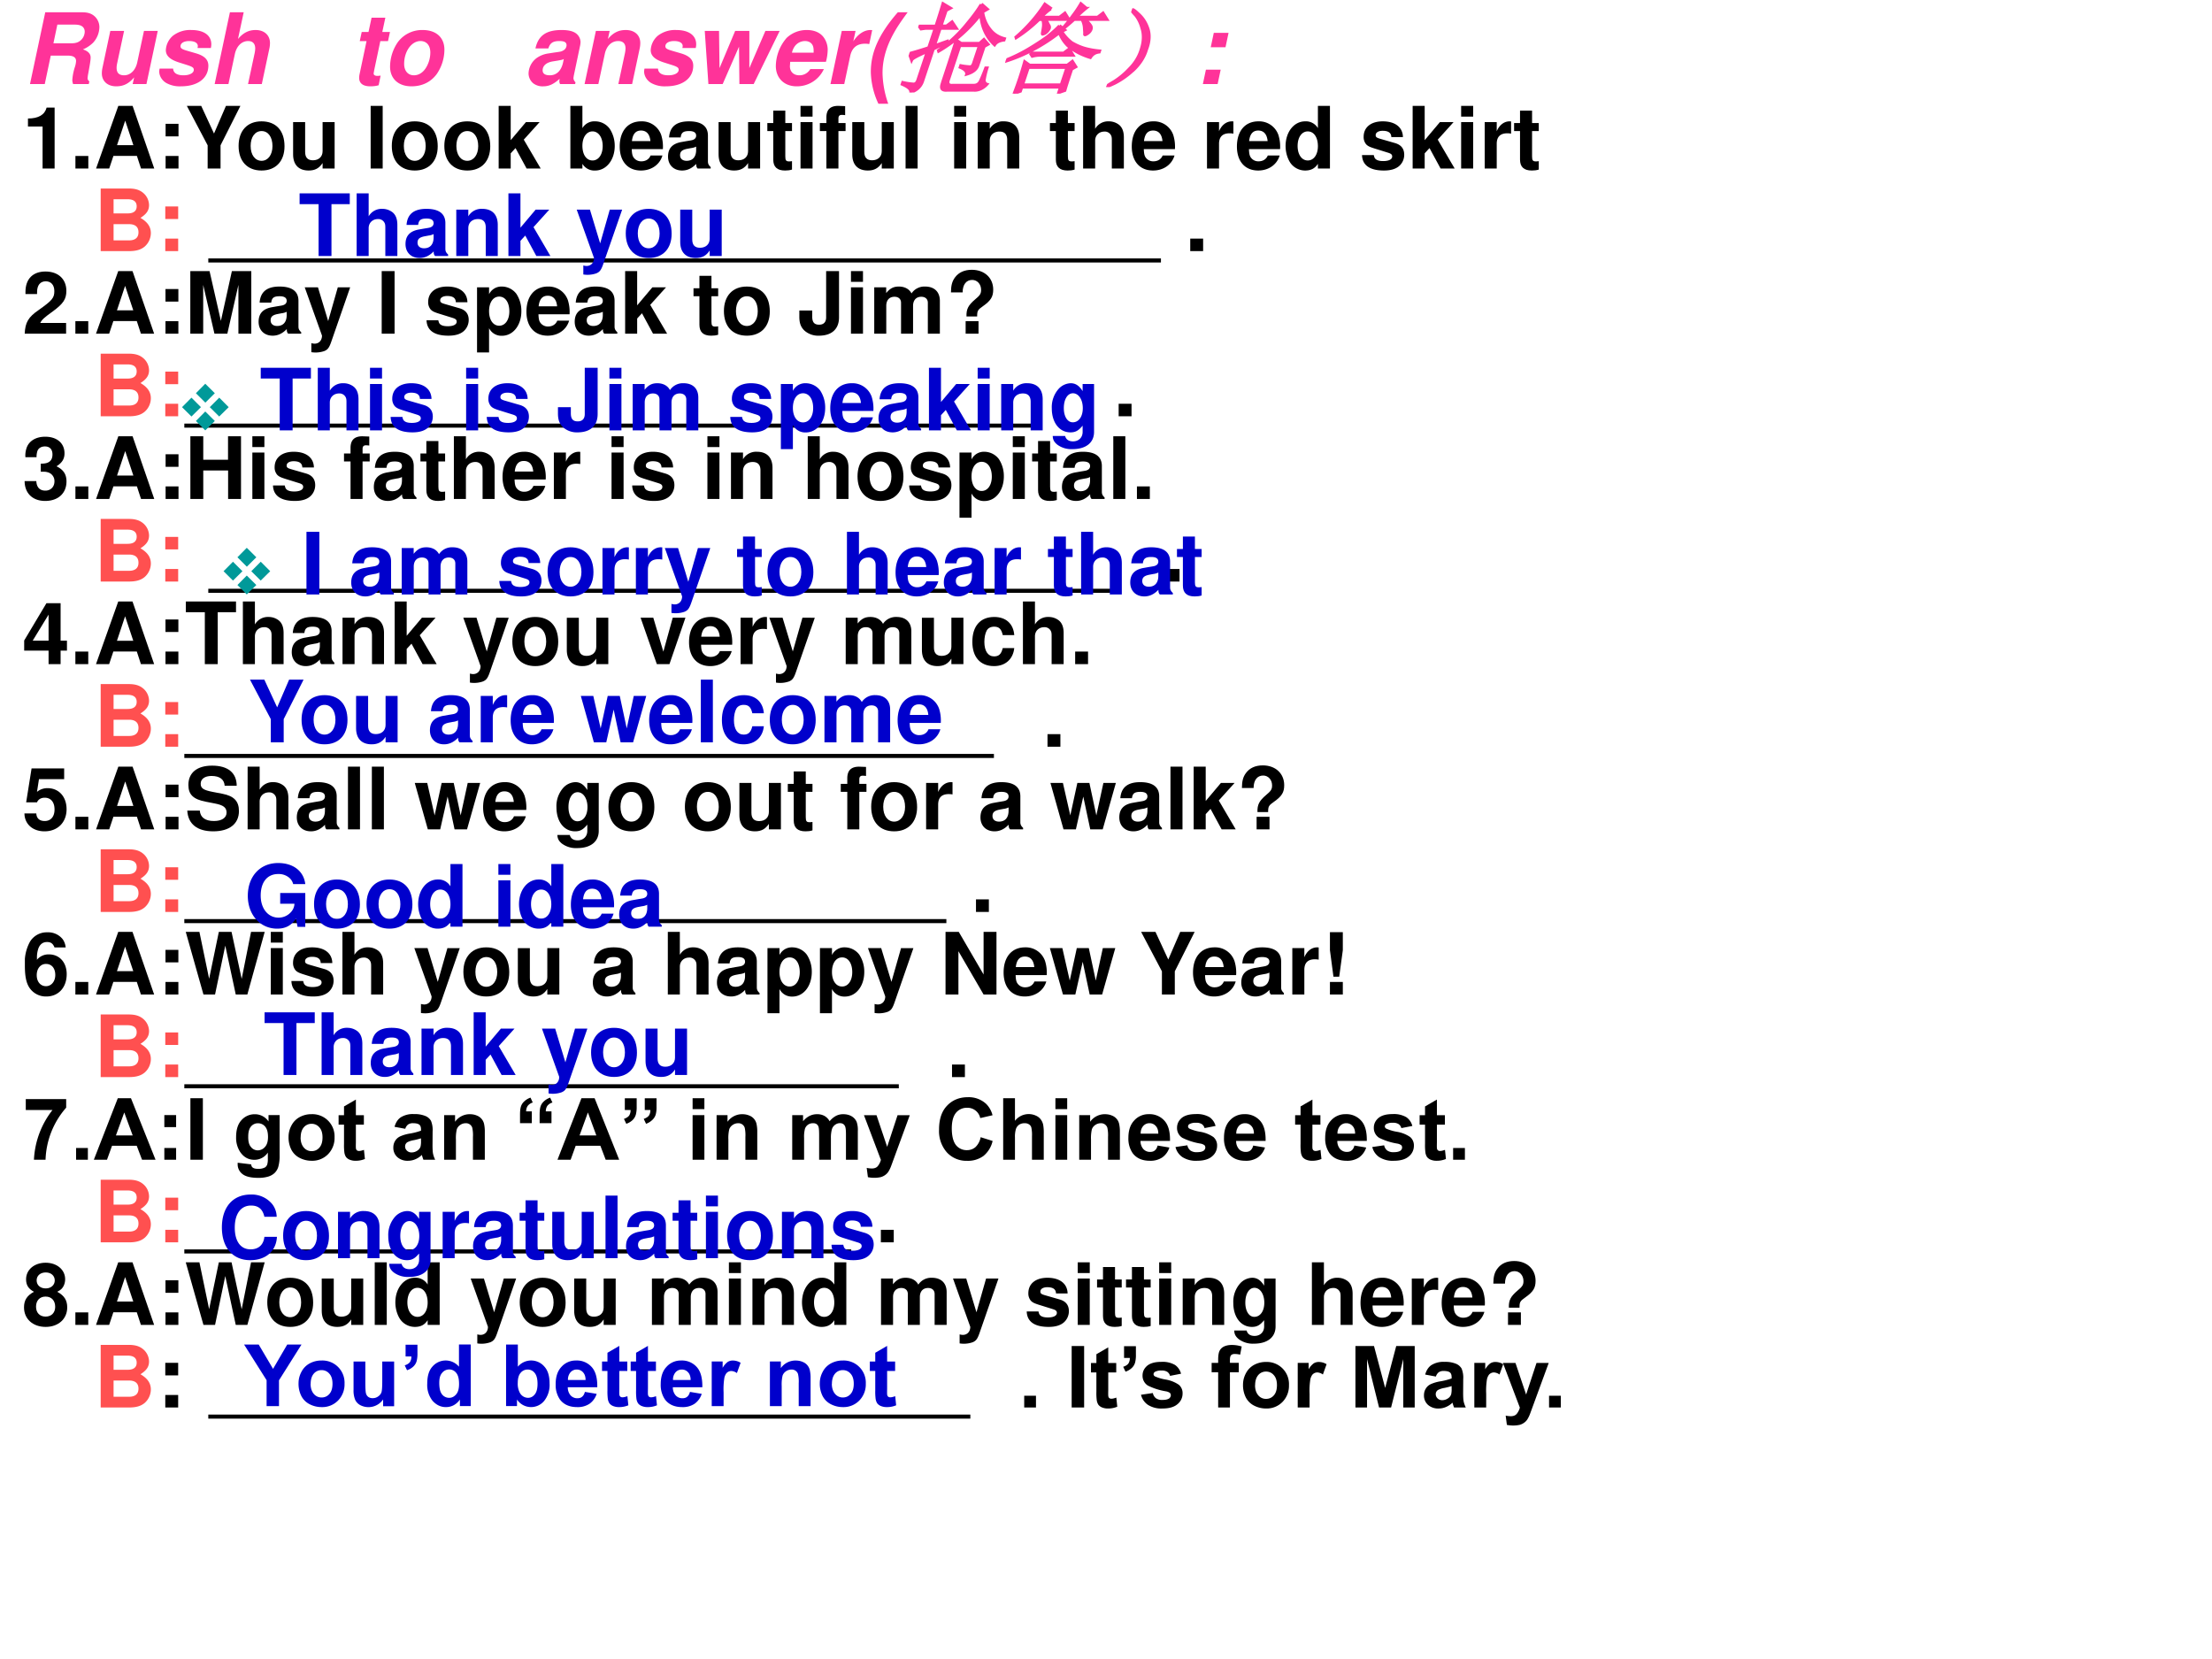 <svg xmlns="http://www.w3.org/2000/svg" xmlns:xlink="http://www.w3.org/1999/xlink" width="960" height="720" viewBox="0 0 720 540"><rect x="0" y="0" width="720" height="540" fill="#808080" stroke="none"/><g data-name="P"><clipPath id="a"><path fill-rule="evenodd" d="M0 540h720V0H0Z"/></clipPath><g clip-path="url(#a)"><path fill="#fff" fill-rule="evenodd" d="M0 540h720V0H0Z"/></g></g><g data-name="P"><symbol id="b"><path d="M.211.289h.172C.44.289.468.271.468.234A.233.233 0 0 0 .456.173.54.54 0 0 1 .43.041C.43.028.432.018.438 0h.159l.006.027C.59.037.585.047.585.061l.003.026C.611.21.616.245.616.27.616.308.59.335.538.352A.33.33 0 0 1 .641.42a.24.24 0 0 1 .064.159.15.15 0 0 1-.043.104C.63.715.59.729.532.729H.155L0 0h.15l.061.289m.027.125.04.19h.168C.492.604.515.598.534.583A.066.066 0 0 0 .556.534a.12.12 0 0 0-.03-.079C.5.426.469.414.419.414H.238Z"/></symbol><symbol id="c"><path d="m.453.023.115.54h-.14L.36.245C.343.164.291.112.226.112.175.112.15.137.15.187c0 .015.001.025.006.049l.07.327h-.14L.006.187A.264.264 0 0 1 0 .132C0 .052.058 0 .146 0 .22 0 .274.027.328.091L.313.023h.14Z"/></symbol><symbol id="d"><path d="M.524.389a.152.152 0 0 1 .005.038c0 .091-.076.145-.202.145A.285.285 0 0 1 .138.513.206.206 0 0 1 .067.368c0-.057.041-.095.129-.124L.275.219C.338.199.351.19.351.167.351.135.308.112.247.112.18.112.144.135.141.18H.004A.13.13 0 0 1 0 .15C0 .105.029.058.073.033A.282.282 0 0 1 .221 0c.17 0 .278.082.278.21C.499.27.46.309.377.334L.281.362C.23.377.216.387.216.407c0 .032.035.053.088.053C.359.46.392.441.392.408L.389.389h.135Z"/></symbol><symbol id="e"><path d="M.155.729 0 0h.14l.065.304c.017.081.07.133.135.133C.387.437.412.41.412.361A.268.268 0 0 0 .406.313L.339 0h.14l.077.362a.264.264 0 0 1 .006.055c0 .079-.058.132-.145.132C.345.549.291.521.237.458l.058.271h-.14Z"/></symbol><symbol id="f"><path d="M-2147483500-2147483500Z"/></symbol><symbol id="g"><path d="M.313.552H.235l.031.145h-.14L.095.552H.026L.006.459h.069L.005.127A.2.2 0 0 1 0 .086C0 .03.04 0 .113 0 .146 0 .17.003.198.011l.02.098A.212.212 0 0 0 .185.106C.161.106.147.115.147.131l.006.034.062.294h.078l.02.093Z"/></symbol><symbol id="h"><path d="M.331.572A.306.306 0 0 1 .079.449.444.444 0 0 1 0 .2C0 .078.084 0 .217 0c.108 0 .195.042.256.123a.439.439 0 0 1 .079.249c0 .124-.084.2-.221.2M.309.46c.062 0 .1-.045.1-.117A.3.3 0 0 0 .371.199C.34.143.294.112.242.112c-.06 0-.099.045-.099.116 0 .127.075.232.166.232Z"/></symbol><symbol id="i"><path d="M.477.04C.462.057.456.07.456.085l.003.021.063.3a.215.215 0 0 1 .006.045.115.115 0 0 1-.041.083C.455.56.407.572.336.572.179.572.098.515.07.385h.131C.218.44.248.46.313.46.364.46.386.447.386.417A.062.062 0 0 0 .352.364C.332.353.332.353.26.343L.202.334A.27.27 0 0 1 .086.29.201.201 0 0 1 0 .131c0-.038.018-.076.047-.1A.155.155 0 0 1 .15 0c.057 0 .106.022.166.077C.313.062.313.057.313.05.313.04.315.034.32.023h.153L.477.04M.35.24C.332.158.284.112.216.112c-.048 0-.073.017-.073.05 0 .047.037.08.102.091l.05.008.016.003.021.004a.06.06 0 0 1 .026.01L.35.24Z"/></symbol><symbol id="j"><path d="M.115.54 0 0h.14l.065.304c.017.083.069.133.137.133C.39.437.416.411.416.362A.277.277 0 0 0 .41.313L.343 0h.14L.56.362a.264.264 0 0 1 .006.055c0 .08-.058.132-.147.132C.345.549.291.522.237.458L.255.54h-.14Z"/></symbol><symbol id="k"><path d="m.497 0 .264.54H.616L.453.162V.54H.309L.15.162.145.54H0L.037 0h.145l.166.38L.352 0h.145Z"/></symbol><symbol id="l"><path d="M.509.249a.49.49 0 0 1 .018.125.215.215 0 0 1-.045.129C.446.548.388.572.315.572A.294.294 0 0 1 .11.492.446.446 0 0 1 0 .207C0 .084.085 0 .211 0a.3.3 0 0 1 .277.175H.35A.126.126 0 0 0 .238.112C.181.112.143.148.143.204l.003.045h.363M.164.342a.175.175 0 0 0 .03.067.13.13 0 0 0 .103.051C.344.46.377.432.382.389.384.379.384.379.384.342h-.22Z"/></symbol><symbol id="m"><path d="M.115.54 0 0h.14l.061.287C.219.369.269.41.352.41A.22.22 0 0 0 .394.406l.03.142-.017.001C.342.549.279.507.232.434L.255.54h-.14Z"/></symbol><symbol id="n"><path d="M.274.929C.083.709 0 .525 0 .322A.8.8 0 0 1 .077 0h.1a.986.986 0 0 0-.058.312c0 .133.037.265.112.401.035.064.072.119.143.216h-.1Z"/></symbol><use xlink:href="#b" fill="#f39" transform="matrix(32.04 0 0 -32.04 9.763 27.36)"/><use xlink:href="#c" fill="#f39" transform="matrix(32.04 0 0 -32.04 33.152 28.097)"/><use xlink:href="#d" fill="#f39" transform="matrix(32.04 0 0 -32.04 51.832 28.097)"/><use xlink:href="#e" fill="#f39" transform="matrix(32.04 0 0 -32.04 69.87 27.36)"/><use xlink:href="#f" fill="#f39" transform="matrix(32.04 0 0 -32.04 68805370000 -68805370000)"/><use xlink:href="#f" fill="#f39" transform="matrix(32.04 0 0 -32.04 68805370000 -68805370000)"/><use xlink:href="#f" fill="#f39" transform="matrix(32.04 0 0 -32.04 68805370000 -68805370000)"/><use xlink:href="#g" fill="#f39" transform="matrix(32.04 0 0 -32.04 116.905 28.097)"/><use xlink:href="#h" fill="#f39" transform="matrix(32.04 0 0 -32.04 126.966 28.097)"/><use xlink:href="#f" fill="#f39" transform="matrix(32.04 0 0 -32.04 68805370000 -68805370000)"/><use xlink:href="#f" fill="#f39" transform="matrix(32.04 0 0 -32.04 68805370000 -68805370000)"/><use xlink:href="#f" fill="#f39" transform="matrix(32.04 0 0 -32.04 68805370000 -68805370000)"/><use xlink:href="#i" fill="#f39" transform="matrix(32.04 0 0 -32.04 172.046 28.097)"/><use xlink:href="#j" fill="#f39" transform="matrix(32.04 0 0 -32.04 190.277 27.36)"/><use xlink:href="#d" fill="#f39" transform="matrix(32.04 0 0 -32.04 209.66 28.097)"/><use xlink:href="#k" fill="#f39" transform="matrix(32.04 0 0 -32.04 229.397 27.36)"/><use xlink:href="#l" fill="#f39" transform="matrix(32.04 0 0 -32.04 252.53 28.097)"/><use xlink:href="#m" fill="#f39" transform="matrix(32.04 0 0 -32.04 270.313 27.36)"/><use xlink:href="#n" fill="#f39" transform="matrix(32.04 0 0 -32.04 283.449 33.768)"/></g><g data-name="P"><symbol id="o"><path d="M.434.102c0 .247-.002.39-.004.43L.488.5h.188l.031.04L.77.487.738.465V.27C.738.23.71.202.652.184c0 .028-.03.053-.09.074v.015A.719.719 0 0 1 .656.262C.674.262.684.275.684.3v.176H.488V.129C.486.087.505.069.547.074H.75C.786.072.807.086.813.117.818.151.822.195.824.25H.84A.793.793 0 0 1 .852.121.06.06 0 0 1 .895.082a.114.114 0 0 0-.11-.059h-.27C.459.018.432.044.435.102m.129.796L.644.844.605.816a.55.55 0 0 1 .137-.18.39.39 0 0 1 .176-.09V.532C.876.526.85.511.84.484a.703.703 0 0 0-.246.309.909.909 0 0 0-.301-.375L.285.43A.88.88 0 0 1 .488.71c.034.068.059.13.074.187M0 .398c.055.016.113.036.176.059v.195h-.09L.039.645l-.031.03h.168c0 .087-.002.162-.004.227L.266.855.23.832V.676h.051l.043.043.067-.067H.23V.477l.113.046.008-.015L.23.44V.105C.228.053.2.018.145 0 .147.029.109.057.03.086v.016A.816.816 0 0 1 .145.086c.02.003.03.017.03.043v.285C.093.372.05.344.048.328L0 .398Z"/></symbol><symbol id="p"><path d="m.426.691.07-.046L.47.629a.698.698 0 0 1 .136-.11.831.831 0 0 1 .137-.054C.79.452.85.44.922.434V.422C.885.417.862.398.852.367a.958.958 0 0 0-.27.121.603.603 0 0 0-.129.13 1.132 1.132 0 0 0-.45-.29L0 .344c.068.031.132.069.191.113.063.047.112.089.149.125.036.04.065.076.086.11M.223.413h.336l.043.043.062-.066H.332A.289.289 0 0 1 .258.379L.223.414M.195 0a2.978 2.978 0 0 1 0 .324L.254.29h.383l.039.04.058-.06L.7.247C.7.134.701.063.703.031L.645.008v.058H.254V.023L.195 0m.059.266V.09h.39v.176h-.39m.035.593C.273.854.25.827.215.777h.18L.437.82.5.754H.258A.272.272 0 0 0 .312.699C.332.681.338.664.333.65A.07.07 0 0 0 .309.612a.069.069 0 0 0-.02-.008c-.005 0-.01.007-.012.02a.84.84 0 0 1-.011.063.21.21 0 0 1-.028.066H.203A.87.87 0 0 0 .031.566L.023.578a.998.998 0 0 1 .18.332L.29.86m.352.007a.861.861 0 0 1-.07-.09h.21L.824.82.887.754H.66A.366.366 0 0 0 .734.699C.755.681.764.663.762.645a.053.053 0 0 0-.02-.036C.734.602.728.598.722.598.716.598.71.605.708.62L.684.68a.281.281 0 0 1-.047.074H.559a1.036 1.036 0 0 0-.075-.09L.47.672a.9.9 0 0 1 .058.125.768.768 0 0 1 .04.117L.64.867Z"/></symbol><symbol id="q"><path d="M.219.168a.503.503 0 0 0-.14-.129C.028.01.002 0 0 .008c0 .005.02.022.059.05a.479.479 0 0 1 .113.13c.042.062.06.134.055.214a.384.384 0 0 1-.063.2A.549.549 0 0 1 .06.73C.019.762 0 .78 0 .785.003.793.027.78.074.746A.542.542 0 0 0 .22.602.342.342 0 0 0 .285.379.325.325 0 0 0 .22.168Z"/></symbol><use xlink:href="#o" fill="#f39" transform="matrix(32.04 0 10.679 -32.04 291.744 30.113)"/><use xlink:href="#p" fill="#f39" transform="matrix(32.04 0 10.679 -32.04 323.779 30.489)"/><use xlink:href="#q" fill="#f39" transform="matrix(32.04 0 10.679 -32.04 360.027 28.361)"/><use xlink:href="#o" fill="none" stroke="#f39" stroke-miterlimit="10" stroke-width=".029" transform="matrix(32.04 0 10.679 -32.04 291.744 30.113)"/><use xlink:href="#p" fill="none" stroke="#f39" stroke-miterlimit="10" stroke-width=".029" transform="matrix(32.04 0 10.679 -32.04 323.779 30.489)"/><use xlink:href="#q" fill="none" stroke="#f39" stroke-miterlimit="10" stroke-width=".029" transform="matrix(32.04 0 10.679 -32.04 360.027 28.361)"/></g><g data-name="P"><symbol id="r"><path d="M.181.146h-.15L0 0h.15l.031.146m.08.374h-.15L.08.374h.15L.261.52Z"/></symbol><use xlink:href="#r" fill="#f39" transform="matrix(32.04 0 0 -32.04 391.53 27.36)"/></g><use xlink:href="#f" fill="#f39" data-name="P" transform="matrix(32.04 0 0 -32.04 68805370000 -68805370000)"/><g data-name="P"><symbol id="s"><path d="M.17.489V0h.14v.709H.217C.195.625.122.582 0 .582V.489h.17Z"/></symbol><symbol id="t"><path d="M.15.146H0V0h.15v.146Z"/></symbol><symbol id="u"><path d="M.475.147.523 0h.154L.425.729H.259L0 0h.153l.049.147h.273M.434.272h-.19l.095.285.095-.285Z"/></symbol><symbol id="v"><path d="M.15.146H0V0h.15v.146m0 .374H0V.374h.15V.52Z"/></symbol><symbol id="w"><path d="m.392.27.231.459H.455L.316.407.167.729H0L.242.27V0h.15v.27Z"/></symbol><symbol id="x"><path d="M.266.572C.101.572 0 .463 0 .286 0 .108.101 0 .267 0c.165 0 .267.108.267.282 0 .183-.099.29-.268.29M.267.459C.344.459.394.39.394.284.394.183.342.113.267.113.191.113.14.182.14.286c0 .104.051.173.127.173Z"/></symbol><symbol id="y"><path d="M.483.023v.54h-.14V.225C.343.161.299.119.23.119.17.119.14.151.14.216v.347H0V.187C0 .067.065 0 .181 0c.073 0 .122.026.162.087V.023h.14Z"/></symbol><symbol id="z"><path d="M-2147483500-2147483500Z"/></symbol><symbol id="A"><path d="M.14.729H0V0h.14v.729Z"/></symbol><symbol id="B"><path d="M.14.33v.399H0V0h.14v.177l.056.061L.325 0h.164L.292.336.476.54H.317L.14.33Z"/></symbol><symbol id="C"><path d="M0 .752V.023h.14v.055A.162.162 0 0 1 .289 0c.129 0 .227.123.227.286a.361.361 0 0 1-.058.199.21.21 0 0 1-.169.087A.16.16 0 0 1 .14.493v.259H0M.258.455c.069 0 .118-.07.118-.17C.376.186.328.117.258.117.187.117.14.184.14.288c0 .099.048.167.118.167Z"/></symbol><symbol id="D"><path d="M.502.249a.452.452 0 0 1-.02.166.237.237 0 0 1-.232.157C.095.572 0 .46 0 .279 0 .106.094 0 .247 0c.121 0 .219.068.25.175H.359C.342.132.303.107.252.107A.106.106 0 0 0 .16.154C.147.174.142.198.14.249h.362m-.36.093c.009.083.044.123.106.123C.312.465.35.422.357.342H.142Z"/></symbol><symbol id="E"><path d="M.496.04C.472.063.464.079.464.106v.3c0 .11-.075.166-.221.166C.097.572.021.51.012.385h.135c.007.056.03.074.099.074C.3.459.327.441.327.405A.048.048 0 0 0 .303.363C.284.353.284.353.215.342L.159.332C.052.314 0 .259 0 .162 0 .065.065 0 .164 0c.06 0 .114.025.164.077 0-.028.003-.038.016-.054h.152V.04m-.169.2C.327.159.287.113.216.113.169.113.14.138.14.178.14.22.162.24.22.252l.048.009a.176.176 0 0 1 .059.017V.24Z"/></symbol><symbol id="F"><path d="M.287.552H.209v.145h-.14V.552H0V.459h.069V.127C.069.042.114 0 .206 0c.032 0 .055.003.081.011v.098C.273.107.266.106.255.106.218.106.209.117.209.165v.294h.078v.093Z"/></symbol><symbol id="G"><path d="M.14.54H0V0h.14v.54m0 .189H0V.604h.14v.125Z"/></symbol><symbol id="H"><path d="M.299.529H.216v.053c0 .028.012.042.038.042a.28.28 0 0 0 .04-.003v.105l-.08.003C.121.729.076.685.076.594V.529H0V.436h.076V0h.14v.436h.083v.093Z"/></symbol><symbol id="I"><path d="M0 .54V0h.14v.324C.14.388.184.43.253.43c.06 0 .09-.033.09-.097V0h.14v.362c0 .12-.065.187-.181.187A.176.176 0 0 1 .14.462V.54H0Z"/></symbol><symbol id="J"><path d="M0 .729V0h.14v.324C.14.386.185.43.248.43a.08.08 0 0 0 .07-.033C.331.379.334.364.334.33V0h.14v.362c0 .067-.018.115-.055.146a.192.192 0 0 1-.121.041A.174.174 0 0 1 .14.462v.267H0Z"/></symbol><symbol id="K"><path d="M0 .54V0h.14v.287C.14.369.181.41.263.41A.247.247 0 0 0 .307.406v.142L.29.549C.226.549.171.507.14.434V.54H0Z"/></symbol><symbol id="L"><path d="M.376.023h.14v.729h-.14V.493a.162.162 0 0 1-.149.079C.098.572 0 .448 0 .285 0 .212.022.138.058.086A.21.21 0 0 1 .227 0c.068 0 .114.024.149.078V.023M.258.455C.329.455.376.387.376.283.376.185.328.117.258.117.188.117.14.186.14.285c0 .101.048.17.118.17Z"/></symbol><symbol id="M"><path d="M.476.389C.474.503.386.572.241.572.104.572.019.503.019.392a.13.13 0 0 1 .03-.088C.068.285.085.276.137.259L.304.207C.339.196.351.185.351.163.351.13.312.11.247.11.21.11.182.116.164.129.149.14.143.151.137.18H0C.004.061.091 0 .255 0 .33 0 .387.016.427.048.467.08.491.13.491.183c0 .07-.035.115-.106.136L.208.37C.169.382.159.39.159.412c0 .03.032.05.081.05.067 0 .1-.024.101-.073h.135Z"/></symbol><use xlink:href="#s" transform="matrix(27.984 0 0 -27.984 9.103 54.86)"/><use xlink:href="#t" transform="matrix(27.984 0 0 -27.984 24.55 54.86)"/><use xlink:href="#u" transform="matrix(27.984 0 0 -27.984 31.266 54.86)"/><use xlink:href="#v" transform="matrix(27.984 0 0 -27.984 53.905 54.86)"/><use xlink:href="#w" transform="matrix(27.984 0 0 -27.984 60.817 54.86)"/><use xlink:href="#x" transform="matrix(27.984 0 0 -27.984 77.664 55.504)"/><use xlink:href="#y" transform="matrix(27.984 0 0 -27.984 95.406 55.504)"/><use xlink:href="#z" transform="matrix(27.984 0 0 -27.984 60095178000 -60095178000)"/><use xlink:href="#A" transform="matrix(27.984 0 0 -27.984 120.647 54.86)"/><use xlink:href="#x" transform="matrix(27.984 0 0 -27.984 127.531 55.504)"/><use xlink:href="#x" transform="matrix(27.984 0 0 -27.984 144.63 55.504)"/><use xlink:href="#B" transform="matrix(27.984 0 0 -27.984 162.315 54.86)"/><use xlink:href="#z" transform="matrix(27.984 0 0 -27.984 60095178000 -60095178000)"/><use xlink:href="#C" transform="matrix(27.984 0 0 -27.984 185.654 55.504)"/><use xlink:href="#D" transform="matrix(27.984 0 0 -27.984 201.717 55.504)"/><use xlink:href="#E" transform="matrix(27.984 0 0 -27.984 217.444 55.504)"/><use xlink:href="#y" transform="matrix(27.984 0 0 -27.984 233.898 55.504)"/><use xlink:href="#F" transform="matrix(27.984 0 0 -27.984 249.765 55.504)"/><use xlink:href="#G" transform="matrix(27.984 0 0 -27.984 260.567 54.86)"/><use xlink:href="#H" transform="matrix(27.984 0 0 -27.984 266.864 54.86)"/><use xlink:href="#y" transform="matrix(27.984 0 0 -27.984 277.413 55.504)"/><use xlink:href="#A" transform="matrix(27.984 0 0 -27.984 294.764 54.86)"/><use xlink:href="#z" transform="matrix(27.984 0 0 -27.984 60095178000 -60095178000)"/><use xlink:href="#G" transform="matrix(27.984 0 0 -27.984 310.575 54.86)"/><use xlink:href="#I" transform="matrix(27.984 0 0 -27.984 318.242 54.86)"/><use xlink:href="#z" transform="matrix(27.984 0 0 -27.984 60095178000 -60095178000)"/><use xlink:href="#F" transform="matrix(27.984 0 0 -27.984 341.749 55.504)"/><use xlink:href="#J" transform="matrix(27.984 0 0 -27.984 352.55 54.86)"/><use xlink:href="#D" transform="matrix(27.984 0 0 -27.984 368.39 55.504)"/><use xlink:href="#z" transform="matrix(27.984 0 0 -27.984 60095178000 -60095178000)"/><use xlink:href="#K" transform="matrix(27.984 0 0 -27.984 392.875 54.86)"/><use xlink:href="#D" transform="matrix(27.984 0 0 -27.984 402.614 55.504)"/><use xlink:href="#L" transform="matrix(27.984 0 0 -27.984 418.453 55.504)"/><use xlink:href="#z" transform="matrix(27.984 0 0 -27.984 60095178000 -60095178000)"/><use xlink:href="#M" transform="matrix(27.984 0 0 -27.984 443.33 55.504)"/><use xlink:href="#B" transform="matrix(27.984 0 0 -27.984 459.813 54.86)"/><use xlink:href="#G" transform="matrix(27.984 0 0 -27.984 475.596 54.86)"/><use xlink:href="#K" transform="matrix(27.984 0 0 -27.984 483.264 54.86)"/><use xlink:href="#F" transform="matrix(27.984 0 0 -27.984 492.834 55.504)"/><use xlink:href="#z" transform="matrix(27.984 0 0 -27.984 60095178000 -60095178000)"/><use xlink:href="#z" transform="matrix(27.984 0 0 -27.984 60095178000 -60095178000)"/><use xlink:href="#z" transform="matrix(27.984 0 0 -27.984 60095178000 -60095178000)"/><use xlink:href="#z" transform="matrix(27.984 0 0 -27.984 60095178000 -60095178000)"/><use xlink:href="#z" transform="matrix(27.984 0 0 -27.984 60095178000 -60095178000)"/><use xlink:href="#z" transform="matrix(27.984 0 0 -27.984 60095178000 -60095178000)"/><use xlink:href="#z" transform="matrix(27.984 0 0 -27.984 60095178000 -60095178000)"/></g><g data-name="P"><use xlink:href="#z" fill="#ff5050" transform="matrix(27.96 0 0 -27.96 60043638000 -60043638000)"/><use xlink:href="#z" fill="#ff5050" transform="matrix(27.96 0 0 -27.96 60043638000 -60043638000)"/><use xlink:href="#z" fill="#ff5050" transform="matrix(27.96 0 0 -27.96 60043638000 -60043638000)"/><symbol id="N"><path d="M0 0h.328c.084 0 .14.016.184.053A.211.211 0 0 1 .584.21c0 .072-.038.129-.121.177.072.046.1.088.1.15a.19.19 0 0 1-.066.139C.454.713.403.729.325.729H0V0m.15.604h.163c.07 0 .106-.028.106-.082C.419.467.383.439.313.439H.15v.165m0-.29h.179C.402.314.44.282.44.219.44.157.402.125.329.125H.15v.189Z"/></symbol><use xlink:href="#N" fill="#ff5050" transform="matrix(27.96 0 0 -27.96 32.773 81.74)"/><use xlink:href="#v" fill="#ff5050" transform="matrix(27.96 0 0 -27.96 53.8 81.74)"/><use xlink:href="#z" transform="matrix(27.96 0 0 -27.96 60043638000 -60043638000)"/><use xlink:href="#z" transform="matrix(27.96 0 0 -27.96 60043638000 -60043638000)"/><use xlink:href="#z" transform="matrix(27.96 0 0 -27.96 60043638000 -60043638000)"/><use xlink:href="#z" transform="matrix(27.96 0 0 -27.96 60043638000 -60043638000)"/><use xlink:href="#z" transform="matrix(27.96 0 0 -27.96 60043638000 -60043638000)"/><use xlink:href="#z" transform="matrix(27.96 0 0 -27.96 60043638000 -60043638000)"/><use xlink:href="#z" transform="matrix(27.96 0 0 -27.96 60043638000 -60043638000)"/><use xlink:href="#z" transform="matrix(27.96 0 0 -27.96 60043638000 -60043638000)"/><use xlink:href="#z" transform="matrix(27.96 0 0 -27.96 60043638000 -60043638000)"/><use xlink:href="#z" transform="matrix(27.96 0 0 -27.96 60043638000 -60043638000)"/><use xlink:href="#z" transform="matrix(27.96 0 0 -27.96 60043638000 -60043638000)"/><use xlink:href="#z" transform="matrix(27.96 0 0 -27.96 60043638000 -60043638000)"/><use xlink:href="#z" transform="matrix(27.96 0 0 -27.96 60043638000 -60043638000)"/><use xlink:href="#z" transform="matrix(27.96 0 0 -27.96 60043638000 -60043638000)"/><use xlink:href="#z" transform="matrix(27.96 0 0 -27.96 60043638000 -60043638000)"/><use xlink:href="#z" transform="matrix(27.96 0 0 -27.96 60043638000 -60043638000)"/><use xlink:href="#z" transform="matrix(27.96 0 0 -27.96 60043638000 -60043638000)"/><use xlink:href="#z" transform="matrix(27.96 0 0 -27.96 60043638000 -60043638000)"/><use xlink:href="#z" transform="matrix(27.96 0 0 -27.96 60043638000 -60043638000)"/><use xlink:href="#z" transform="matrix(27.96 0 0 -27.96 60043638000 -60043638000)"/><use xlink:href="#z" transform="matrix(27.96 0 0 -27.96 60043638000 -60043638000)"/><use xlink:href="#z" transform="matrix(27.96 0 0 -27.96 60043638000 -60043638000)"/><use xlink:href="#z" transform="matrix(27.96 0 0 -27.96 60043638000 -60043638000)"/><use xlink:href="#z" transform="matrix(27.96 0 0 -27.96 60043638000 -60043638000)"/><use xlink:href="#z" transform="matrix(27.96 0 0 -27.96 60043638000 -60043638000)"/><use xlink:href="#z" transform="matrix(27.96 0 0 -27.96 60043638000 -60043638000)"/><use xlink:href="#z" transform="matrix(27.96 0 0 -27.96 60043638000 -60043638000)"/><use xlink:href="#z" transform="matrix(27.96 0 0 -27.96 60043638000 -60043638000)"/><use xlink:href="#z" transform="matrix(27.96 0 0 -27.96 60043638000 -60043638000)"/><use xlink:href="#z" transform="matrix(27.96 0 0 -27.96 60043638000 -60043638000)"/><use xlink:href="#z" transform="matrix(27.96 0 0 -27.96 60043638000 -60043638000)"/><use xlink:href="#z" transform="matrix(27.96 0 0 -27.96 60043638000 -60043638000)"/><use xlink:href="#z" transform="matrix(27.96 0 0 -27.96 60043638000 -60043638000)"/><use xlink:href="#z" transform="matrix(27.96 0 0 -27.96 60043638000 -60043638000)"/><use xlink:href="#z" transform="matrix(27.96 0 0 -27.96 60043638000 -60043638000)"/><use xlink:href="#z" transform="matrix(27.96 0 0 -27.96 60043638000 -60043638000)"/><use xlink:href="#z" transform="matrix(27.96 0 0 -27.96 60043638000 -60043638000)"/><use xlink:href="#z" transform="matrix(27.96 0 0 -27.96 60043638000 -60043638000)"/><use xlink:href="#z" transform="matrix(27.96 0 0 -27.96 60043638000 -60043638000)"/><use xlink:href="#z" transform="matrix(27.96 0 0 -27.96 60043638000 -60043638000)"/><use xlink:href="#z" transform="matrix(27.96 0 0 -27.96 60043638000 -60043638000)"/><use xlink:href="#z" transform="matrix(27.96 0 0 -27.96 60043638000 -60043638000)"/><use xlink:href="#t" transform="matrix(27.96 0 0 -27.96 387.42 81.74)"/><use xlink:href="#z" transform="matrix(27.96 0 0 -27.96 60043638000 -60043638000)"/><use xlink:href="#z" transform="matrix(27.96 0 0 -27.96 60043638000 -60043638000)"/><path fill-rule="evenodd" d="M67.8 84.12h310.08v1.32H67.8Z"/></g><g data-name="P"><symbol id="O"><path d="M.482.125H.181C.2.163.222.184.326.259c.123.09.159.143.159.24C.485.636.39.724.242.724.095.724.009.637.009.487V.462h.135v.023c0 .079.037.125.101.125.062 0 .1-.043.1-.114C.345.417.321.388.163.276.043.194.006.132 0 0h.482v.125Z"/></symbol><symbol id="P"><path d="M.15.568.281 0h.15L.56.568V0h.15v.729H.484L.356.149l-.132.58H0V0h.15v.568Z"/></symbol><symbol id="Q"><path d="M.385.759.273.366.154.759H0L.201.197C.201.141.166.103.114.103a.155.155 0 0 0-.037.006V.004a.313.313 0 0 1 .151.013C.267.033.284.055.307.12l.222.639H.385Z"/></symbol><symbol id="R"><path d="M.15.729H0V0h.15v.729Z"/></symbol><symbol id="S"><path d="M.14.758H0V0h.14v.282A.16.16 0 0 1 .29.194c.13 0 .226.122.226.286a.36.36 0 0 1-.058.202.213.213 0 0 1-.168.085.16.16 0 0 1-.15-.089v.08M.258.65C.329.65.376.582.376.478.376.379.328.311.258.311.187.311.14.379.14.48c0 .102.047.17.118.17Z"/></symbol><symbol id="T"><path d="M.312.752V.213C.312.158.283.128.231.128.174.128.15.156.15.223v.07H0V.221C0 .145.018.098.061.058A.24.24 0 0 1 .228 0c.149 0 .234.077.234.213v.539h-.15Z"/></symbol><symbol id="U"><path d="M0 .54V0h.14v.324C.14.391.176.43.236.43.283.43.312.403.312.36V0h.14v.324C.452.39.488.43.548.43.595.43.624.403.624.36V0h.14v.382C.764.487.7.549.592.549a.18.18 0 0 1-.158-.08C.408.52.354.549.287.549.225.549.185.529.139.473V.54H0Z"/></symbol><symbol id="V"><path d="M.305.201c0 .066.007.077.067.119.093.066.12.11.12.194 0 .136-.102.23-.249.23C.157.744.09.714.047.655.014.611.001.563 0 .481h.136c0 .09.042.145.111.145.059 0 .104-.049.104-.115C.351.466.339.447.281.399.201.331.178.286.181.201h.124M.321.146h-.15V0h.15v.146Z"/></symbol><use xlink:href="#O" transform="matrix(27.96 0 0 -27.96 8.039 108.62)"/><use xlink:href="#t" transform="matrix(27.96 0 0 -27.96 24.535 108.62)"/><use xlink:href="#u" transform="matrix(27.96 0 0 -27.96 31.246 108.62)"/><use xlink:href="#v" transform="matrix(27.96 0 0 -27.96 53.865 108.62)"/><use xlink:href="#P" transform="matrix(27.96 0 0 -27.96 61.946 108.62)"/><use xlink:href="#E" transform="matrix(27.96 0 0 -27.96 84.174 109.263)"/><use xlink:href="#Q" transform="matrix(27.96 0 0 -27.96 99.188 114.743)"/><use xlink:href="#z" transform="matrix(27.96 0 0 -27.96 60043638000 -60043638000)"/><use xlink:href="#R" transform="matrix(27.96 0 0 -27.96 124.24 108.62)"/><use xlink:href="#z" transform="matrix(27.96 0 0 -27.96 60043638000 -60043638000)"/><use xlink:href="#M" transform="matrix(27.96 0 0 -27.96 138.836 109.263)"/><use xlink:href="#S" transform="matrix(27.96 0 0 -27.96 155.276 114.715)"/><use xlink:href="#D" transform="matrix(27.96 0 0 -27.96 171.353 109.263)"/><use xlink:href="#E" transform="matrix(27.96 0 0 -27.96 187.067 109.263)"/><use xlink:href="#B" transform="matrix(27.96 0 0 -27.96 203.48 108.62)"/><use xlink:href="#z" transform="matrix(27.96 0 0 -27.96 60043638000 -60043638000)"/><use xlink:href="#F" transform="matrix(27.96 0 0 -27.96 225.735 109.263)"/><use xlink:href="#x" transform="matrix(27.96 0 0 -27.96 235.633 109.263)"/><use xlink:href="#z" transform="matrix(27.96 0 0 -27.96 60043638000 -60043638000)"/><use xlink:href="#T" transform="matrix(27.96 0 0 -27.96 260.182 109.263)"/><use xlink:href="#G" transform="matrix(27.96 0 0 -27.96 276.986 108.62)"/><use xlink:href="#U" transform="matrix(27.96 0 0 -27.96 284.563 108.62)"/><use xlink:href="#V" transform="matrix(27.96 0 0 -27.96 309.531 108.62)"/><use xlink:href="#z" transform="matrix(27.96 0 0 -27.96 60043638000 -60043638000)"/><use xlink:href="#z" transform="matrix(27.96 0 0 -27.96 60043638000 -60043638000)"/></g><g data-name="P"><use xlink:href="#z" fill="#ff5050" transform="matrix(27.96 0 0 -27.96 60043638000 -60043638000)"/><use xlink:href="#z" fill="#ff5050" transform="matrix(27.96 0 0 -27.96 60043638000 -60043638000)"/><use xlink:href="#z" fill="#ff5050" transform="matrix(27.96 0 0 -27.96 60043638000 -60043638000)"/><use xlink:href="#N" fill="#ff5050" transform="matrix(27.96 0 0 -27.96 32.773 135.5)"/><use xlink:href="#v" fill="#ff5050" transform="matrix(27.96 0 0 -27.96 53.8 135.5)"/><use xlink:href="#z" transform="matrix(27.96 0 0 -27.96 60043638000 -60043638000)"/><use xlink:href="#z" transform="matrix(27.96 0 0 -27.96 60043638000 -60043638000)"/><use xlink:href="#z" transform="matrix(27.96 0 0 -27.96 60043638000 -60043638000)"/><use xlink:href="#z" transform="matrix(27.96 0 0 -27.96 60043638000 -60043638000)"/><use xlink:href="#z" transform="matrix(27.96 0 0 -27.96 60043638000 -60043638000)"/><use xlink:href="#z" transform="matrix(27.96 0 0 -27.96 60043638000 -60043638000)"/><use xlink:href="#z" transform="matrix(27.96 0 0 -27.96 60043638000 -60043638000)"/><use xlink:href="#z" transform="matrix(27.96 0 0 -27.96 60043638000 -60043638000)"/><use xlink:href="#z" transform="matrix(27.96 0 0 -27.96 60043638000 -60043638000)"/><use xlink:href="#z" transform="matrix(27.96 0 0 -27.96 60043638000 -60043638000)"/><use xlink:href="#z" transform="matrix(27.96 0 0 -27.96 60043638000 -60043638000)"/><use xlink:href="#z" transform="matrix(27.96 0 0 -27.96 60043638000 -60043638000)"/><use xlink:href="#z" transform="matrix(27.96 0 0 -27.96 60043638000 -60043638000)"/><use xlink:href="#z" transform="matrix(27.96 0 0 -27.96 60043638000 -60043638000)"/><use xlink:href="#z" transform="matrix(27.96 0 0 -27.96 60043638000 -60043638000)"/><use xlink:href="#z" transform="matrix(27.96 0 0 -27.96 60043638000 -60043638000)"/><use xlink:href="#z" transform="matrix(27.96 0 0 -27.96 60043638000 -60043638000)"/><use xlink:href="#z" transform="matrix(27.96 0 0 -27.96 60043638000 -60043638000)"/><use xlink:href="#z" transform="matrix(27.96 0 0 -27.96 60043638000 -60043638000)"/><use xlink:href="#z" transform="matrix(27.96 0 0 -27.96 60043638000 -60043638000)"/><use xlink:href="#z" transform="matrix(27.96 0 0 -27.96 60043638000 -60043638000)"/><use xlink:href="#z" transform="matrix(27.96 0 0 -27.96 60043638000 -60043638000)"/><use xlink:href="#z" transform="matrix(27.96 0 0 -27.96 60043638000 -60043638000)"/><use xlink:href="#z" transform="matrix(27.96 0 0 -27.96 60043638000 -60043638000)"/><use xlink:href="#z" transform="matrix(27.96 0 0 -27.96 60043638000 -60043638000)"/><use xlink:href="#z" transform="matrix(27.96 0 0 -27.96 60043638000 -60043638000)"/><use xlink:href="#z" transform="matrix(27.96 0 0 -27.96 60043638000 -60043638000)"/><use xlink:href="#z" transform="matrix(27.96 0 0 -27.96 60043638000 -60043638000)"/><use xlink:href="#z" transform="matrix(27.96 0 0 -27.96 60043638000 -60043638000)"/><use xlink:href="#z" transform="matrix(27.96 0 0 -27.96 60043638000 -60043638000)"/><use xlink:href="#z" transform="matrix(27.96 0 0 -27.96 60043638000 -60043638000)"/><use xlink:href="#z" transform="matrix(27.96 0 0 -27.96 60043638000 -60043638000)"/><use xlink:href="#z" transform="matrix(27.96 0 0 -27.96 60043638000 -60043638000)"/><use xlink:href="#z" transform="matrix(27.96 0 0 -27.96 60043638000 -60043638000)"/><use xlink:href="#z" transform="matrix(27.96 0 0 -27.96 60043638000 -60043638000)"/><use xlink:href="#z" transform="matrix(27.96 0 0 -27.96 60043638000 -60043638000)"/><use xlink:href="#z" transform="matrix(27.96 0 0 -27.96 60043638000 -60043638000)"/><use xlink:href="#z" transform="matrix(27.96 0 0 -27.96 60043638000 -60043638000)"/><use xlink:href="#z" transform="matrix(27.96 0 0 -27.96 60043638000 -60043638000)"/><use xlink:href="#t" transform="matrix(27.96 0 0 -27.96 364.12 135.5)"/><use xlink:href="#z" transform="matrix(27.96 0 0 -27.96 60043638000 -60043638000)"/><use xlink:href="#z" transform="matrix(27.96 0 0 -27.96 60043638000 -60043638000)"/><path fill-rule="evenodd" d="M60 137.88h279.12v1.32H60Z"/></g><g data-name="P"><symbol id="W"><path d="M.188.34C.242.34.245.34.27.333A.105.105 0 0 0 .347.227C.347.164.303.12.242.12.176.12.14.158.136.231H0C.001.089.093 0 .239 0 .39 0 .487.089.487.227.487.31.451.364.371.403c.065.041.093.086.093.151 0 .118-.088.193-.225.193C.136.747.057.702.026.625A.275.275 0 0 1 .009.509h.13A.21.21 0 0 0 .15.584c.013.031.045.05.086.05C.292.634.324.6.324.541.324.469.283.434.2.434H.188V.34Z"/></symbol><symbol id="X"><path d="M.439.331V0h.15v.729H.438V.456H.15v.273H0V0h.15v.331h.289Z"/></symbol><use xlink:href="#W" transform="matrix(27.984 0 0 -27.984 8.012 163.054)"/><use xlink:href="#t" transform="matrix(27.984 0 0 -27.984 24.55 162.41)"/><use xlink:href="#u" transform="matrix(27.984 0 0 -27.984 31.266 162.41)"/><use xlink:href="#v" transform="matrix(27.984 0 0 -27.984 53.905 162.41)"/><use xlink:href="#X" transform="matrix(27.984 0 0 -27.984 61.965 162.41)"/><use xlink:href="#G" transform="matrix(27.984 0 0 -27.984 82.141 162.41)"/><use xlink:href="#M" transform="matrix(27.984 0 0 -27.984 88.857 163.054)"/><use xlink:href="#z" transform="matrix(27.984 0 0 -27.984 60095178000 -60095178000)"/><use xlink:href="#H" transform="matrix(27.984 0 0 -27.984 111.972 162.41)"/><use xlink:href="#E" transform="matrix(27.984 0 0 -27.984 121.683 163.054)"/><use xlink:href="#F" transform="matrix(27.984 0 0 -27.984 136.85 163.054)"/><use xlink:href="#J" transform="matrix(27.984 0 0 -27.984 147.736 162.41)"/><use xlink:href="#D" transform="matrix(27.984 0 0 -27.984 163.575 163.054)"/><use xlink:href="#K" transform="matrix(27.984 0 0 -27.984 180.281 162.41)"/><use xlink:href="#z" transform="matrix(27.984 0 0 -27.984 60095178000 -60095178000)"/><use xlink:href="#G" transform="matrix(27.984 0 0 -27.984 199.058 162.41)"/><use xlink:href="#M" transform="matrix(27.984 0 0 -27.984 205.774 163.054)"/><use xlink:href="#z" transform="matrix(27.984 0 0 -27.984 60095178000 -60095178000)"/><use xlink:href="#G" transform="matrix(27.984 0 0 -27.984 230.26 162.41)"/><use xlink:href="#I" transform="matrix(27.984 0 0 -27.984 237.928 162.41)"/><use xlink:href="#z" transform="matrix(27.984 0 0 -27.984 60095178000 -60095178000)"/><use xlink:href="#J" transform="matrix(27.984 0 0 -27.984 262.918 162.41)"/><use xlink:href="#x" transform="matrix(27.984 0 0 -27.984 279.12 163.054)"/><use xlink:href="#M" transform="matrix(27.984 0 0 -27.984 295.939 163.054)"/><use xlink:href="#S" transform="matrix(27.984 0 0 -27.984 312.31 168.51)"/><use xlink:href="#G" transform="matrix(27.984 0 0 -27.984 329.66 162.41)"/><use xlink:href="#F" transform="matrix(27.984 0 0 -27.984 335.956 163.054)"/><use xlink:href="#E" transform="matrix(27.984 0 0 -27.984 345.666 163.054)"/><use xlink:href="#A" transform="matrix(27.984 0 0 -27.984 362.373 162.41)"/><use xlink:href="#t" transform="matrix(27.984 0 0 -27.984 370.069 162.41)"/><use xlink:href="#z" transform="matrix(27.984 0 0 -27.984 60095178000 -60095178000)"/><use xlink:href="#z" transform="matrix(27.984 0 0 -27.984 60095178000 -60095178000)"/><use xlink:href="#z" transform="matrix(27.984 0 0 -27.984 60095178000 -60095178000)"/><use xlink:href="#z" transform="matrix(27.984 0 0 -27.984 60095178000 -60095178000)"/><use xlink:href="#z" transform="matrix(27.984 0 0 -27.984 60095178000 -60095178000)"/></g><g data-name="P"><use xlink:href="#z" transform="matrix(27.96 0 0 -27.96 60043638000 -60043638000)"/><use xlink:href="#z" transform="matrix(27.96 0 0 -27.96 60043638000 -60043638000)"/><use xlink:href="#z" transform="matrix(27.96 0 0 -27.96 60043638000 -60043638000)"/><use xlink:href="#N" fill="#ff5050" transform="matrix(27.96 0 0 -27.96 32.773 189.29)"/><use xlink:href="#v" fill="#ff5050" transform="matrix(27.96 0 0 -27.96 53.8 189.29)"/><use xlink:href="#z" transform="matrix(27.96 0 0 -27.96 60043638000 -60043638000)"/><use xlink:href="#z" transform="matrix(27.96 0 0 -27.96 60043638000 -60043638000)"/><use xlink:href="#z" transform="matrix(27.96 0 0 -27.96 60043638000 -60043638000)"/><use xlink:href="#z" transform="matrix(27.96 0 0 -27.96 60043638000 -60043638000)"/><use xlink:href="#z" transform="matrix(27.96 0 0 -27.96 60043638000 -60043638000)"/><use xlink:href="#z" transform="matrix(27.96 0 0 -27.96 60043638000 -60043638000)"/><use xlink:href="#z" transform="matrix(27.96 0 0 -27.96 60043638000 -60043638000)"/><use xlink:href="#z" transform="matrix(27.96 0 0 -27.96 60043638000 -60043638000)"/><use xlink:href="#z" transform="matrix(27.96 0 0 -27.96 60043638000 -60043638000)"/><use xlink:href="#z" transform="matrix(27.96 0 0 -27.96 60043638000 -60043638000)"/><use xlink:href="#z" transform="matrix(27.96 0 0 -27.96 60043638000 -60043638000)"/><use xlink:href="#z" transform="matrix(27.96 0 0 -27.96 60043638000 -60043638000)"/><use xlink:href="#z" transform="matrix(27.96 0 0 -27.96 60043638000 -60043638000)"/><use xlink:href="#z" transform="matrix(27.96 0 0 -27.96 60043638000 -60043638000)"/><use xlink:href="#z" transform="matrix(27.96 0 0 -27.96 60043638000 -60043638000)"/><use xlink:href="#z" transform="matrix(27.96 0 0 -27.96 60043638000 -60043638000)"/><use xlink:href="#z" transform="matrix(27.96 0 0 -27.96 60043638000 -60043638000)"/><use xlink:href="#z" transform="matrix(27.96 0 0 -27.96 60043638000 -60043638000)"/><use xlink:href="#z" transform="matrix(27.96 0 0 -27.96 60043638000 -60043638000)"/><use xlink:href="#z" transform="matrix(27.96 0 0 -27.96 60043638000 -60043638000)"/><use xlink:href="#z" transform="matrix(27.96 0 0 -27.96 60043638000 -60043638000)"/><use xlink:href="#z" transform="matrix(27.96 0 0 -27.96 60043638000 -60043638000)"/><use xlink:href="#z" transform="matrix(27.96 0 0 -27.96 60043638000 -60043638000)"/><use xlink:href="#z" transform="matrix(27.96 0 0 -27.96 60043638000 -60043638000)"/><use xlink:href="#z" transform="matrix(27.96 0 0 -27.96 60043638000 -60043638000)"/><use xlink:href="#z" transform="matrix(27.96 0 0 -27.96 60043638000 -60043638000)"/><use xlink:href="#z" transform="matrix(27.96 0 0 -27.96 60043638000 -60043638000)"/><use xlink:href="#z" transform="matrix(27.96 0 0 -27.96 60043638000 -60043638000)"/><use xlink:href="#z" transform="matrix(27.96 0 0 -27.96 60043638000 -60043638000)"/><use xlink:href="#z" transform="matrix(27.96 0 0 -27.96 60043638000 -60043638000)"/><use xlink:href="#z" transform="matrix(27.96 0 0 -27.96 60043638000 -60043638000)"/><use xlink:href="#z" transform="matrix(27.96 0 0 -27.96 60043638000 -60043638000)"/><use xlink:href="#z" transform="matrix(27.96 0 0 -27.96 60043638000 -60043638000)"/><use xlink:href="#z" transform="matrix(27.96 0 0 -27.96 60043638000 -60043638000)"/><use xlink:href="#z" transform="matrix(27.96 0 0 -27.96 60043638000 -60043638000)"/><use xlink:href="#z" transform="matrix(27.96 0 0 -27.96 60043638000 -60043638000)"/><use xlink:href="#z" transform="matrix(27.96 0 0 -27.96 60043638000 -60043638000)"/><use xlink:href="#z" transform="matrix(27.96 0 0 -27.96 60043638000 -60043638000)"/><use xlink:href="#z" transform="matrix(27.96 0 0 -27.96 60043638000 -60043638000)"/><use xlink:href="#z" transform="matrix(27.96 0 0 -27.96 60043638000 -60043638000)"/><use xlink:href="#z" transform="matrix(27.96 0 0 -27.96 60043638000 -60043638000)"/><use xlink:href="#t" transform="matrix(27.96 0 0 -27.96 379.74 189.29)"/><use xlink:href="#z" transform="matrix(27.96 0 0 -27.96 60043638000 -60043638000)"/><use xlink:href="#z" transform="matrix(27.96 0 0 -27.96 60043638000 -60043638000)"/><path fill-rule="evenodd" d="M67.8 191.64h294.48v1.32H67.8Z"/></g><g data-name="P"><symbol id="Y"><path d="M.498.273H.424v.436H.259L0 .275V.157h.284V0h.14v.157h.074v.116m-.214 0H.099l.185.303V.273Z"/></symbol><symbol id="Z"><path d="M.371.604h.213v.125H0V.604h.221V0h.15v.604Z"/></symbol><symbol id="aa"><path d="m.336 0 .186.54H.374L.265.145.148.54H0L.189 0h.147Z"/></symbol><symbol id="ab"><path d="M.488.361C.478.493.391.572.255.572.093.572 0 .466 0 .282 0 .104.093 0 .253 0c.131 0 .222.081.235.21H.354C.337.14.309.113.253.113.182.113.14.176.14.282c0 .052.01.099.027.131.016.03.047.046.087.046.057 0 .084-.027.1-.098h.134Z"/></symbol><use xlink:href="#Y" transform="matrix(27.96 0 0 -27.96 7.871 216.17)"/><use xlink:href="#t" transform="matrix(27.96 0 0 -27.96 24.535 216.17)"/><use xlink:href="#u" transform="matrix(27.96 0 0 -27.96 31.246 216.17)"/><use xlink:href="#v" transform="matrix(27.96 0 0 -27.96 53.865 216.17)"/><use xlink:href="#Z" transform="matrix(27.96 0 0 -27.96 60.492 216.17)"/><use xlink:href="#J" transform="matrix(27.96 0 0 -27.96 79.057 216.17)"/><use xlink:href="#E" transform="matrix(27.96 0 0 -27.96 94.966 216.813)"/><use xlink:href="#I" transform="matrix(27.96 0 0 -27.96 111.49 216.17)"/><use xlink:href="#B" transform="matrix(27.96 0 0 -27.96 128.463 216.17)"/><use xlink:href="#z" transform="matrix(27.96 0 0 -27.96 60043638000 -60043638000)"/><use xlink:href="#Q" transform="matrix(27.96 0 0 -27.96 150.803 222.293)"/><use xlink:href="#x" transform="matrix(27.96 0 0 -27.96 166.768 216.813)"/><use xlink:href="#y" transform="matrix(27.96 0 0 -27.96 184.494 216.813)"/><use xlink:href="#z" transform="matrix(27.96 0 0 -27.96 60043638000 -60043638000)"/><use xlink:href="#aa" transform="matrix(27.96 0 0 -27.96 208.512 216.17)"/><use xlink:href="#D" transform="matrix(27.96 0 0 -27.96 224.281 216.813)"/><use xlink:href="#K" transform="matrix(27.96 0 0 -27.96 241.057 216.17)"/><use xlink:href="#Q" transform="matrix(27.96 0 0 -27.96 250.424 222.293)"/><use xlink:href="#z" transform="matrix(27.96 0 0 -27.96 60043638000 -60043638000)"/><use xlink:href="#U" transform="matrix(27.96 0 0 -27.96 275.28 216.17)"/><use xlink:href="#y" transform="matrix(27.96 0 0 -27.96 300.081 216.813)"/><use xlink:href="#ab" transform="matrix(27.96 0 0 -27.96 316.494 216.813)"/><use xlink:href="#J" transform="matrix(27.96 0 0 -27.96 332.962 216.17)"/><use xlink:href="#t" transform="matrix(27.96 0 0 -27.96 349.962 216.17)"/><use xlink:href="#z" transform="matrix(27.96 0 0 -27.96 60043638000 -60043638000)"/><use xlink:href="#z" transform="matrix(27.96 0 0 -27.96 60043638000 -60043638000)"/><use xlink:href="#z" transform="matrix(27.96 0 0 -27.96 60043638000 -60043638000)"/><use xlink:href="#z" transform="matrix(27.96 0 0 -27.96 60043638000 -60043638000)"/></g><g data-name="P"><use xlink:href="#z" fill="#ff5050" transform="matrix(27.96 0 0 -27.96 60043638000 -60043638000)"/><use xlink:href="#z" fill="#ff5050" transform="matrix(27.96 0 0 -27.96 60043638000 -60043638000)"/><use xlink:href="#z" fill="#ff5050" transform="matrix(27.96 0 0 -27.96 60043638000 -60043638000)"/><use xlink:href="#N" fill="#ff5050" transform="matrix(27.96 0 0 -27.96 32.773 243.05)"/><use xlink:href="#v" fill="#ff5050" transform="matrix(27.96 0 0 -27.96 53.8 243.05)"/><use xlink:href="#z" transform="matrix(27.96 0 0 -27.96 60043638000 -60043638000)"/><use xlink:href="#z" transform="matrix(27.96 0 0 -27.96 60043638000 -60043638000)"/><use xlink:href="#z" transform="matrix(27.96 0 0 -27.96 60043638000 -60043638000)"/><use xlink:href="#z" transform="matrix(27.96 0 0 -27.96 60043638000 -60043638000)"/><use xlink:href="#z" transform="matrix(27.96 0 0 -27.96 60043638000 -60043638000)"/><use xlink:href="#z" transform="matrix(27.96 0 0 -27.96 60043638000 -60043638000)"/><use xlink:href="#z" transform="matrix(27.96 0 0 -27.96 60043638000 -60043638000)"/><use xlink:href="#z" transform="matrix(27.96 0 0 -27.96 60043638000 -60043638000)"/><use xlink:href="#z" transform="matrix(27.96 0 0 -27.96 60043638000 -60043638000)"/><use xlink:href="#z" transform="matrix(27.96 0 0 -27.96 60043638000 -60043638000)"/><use xlink:href="#z" transform="matrix(27.96 0 0 -27.96 60043638000 -60043638000)"/><use xlink:href="#z" transform="matrix(27.96 0 0 -27.96 60043638000 -60043638000)"/><use xlink:href="#z" transform="matrix(27.96 0 0 -27.96 60043638000 -60043638000)"/><use xlink:href="#z" transform="matrix(27.96 0 0 -27.96 60043638000 -60043638000)"/><use xlink:href="#z" transform="matrix(27.96 0 0 -27.96 60043638000 -60043638000)"/><use xlink:href="#z" transform="matrix(27.96 0 0 -27.96 60043638000 -60043638000)"/><use xlink:href="#z" transform="matrix(27.96 0 0 -27.96 60043638000 -60043638000)"/><use xlink:href="#z" transform="matrix(27.96 0 0 -27.96 60043638000 -60043638000)"/><use xlink:href="#z" transform="matrix(27.96 0 0 -27.96 60043638000 -60043638000)"/><use xlink:href="#z" transform="matrix(27.96 0 0 -27.96 60043638000 -60043638000)"/><use xlink:href="#z" transform="matrix(27.96 0 0 -27.96 60043638000 -60043638000)"/><use xlink:href="#z" transform="matrix(27.96 0 0 -27.96 60043638000 -60043638000)"/><use xlink:href="#z" transform="matrix(27.96 0 0 -27.96 60043638000 -60043638000)"/><use xlink:href="#z" transform="matrix(27.96 0 0 -27.96 60043638000 -60043638000)"/><use xlink:href="#z" transform="matrix(27.96 0 0 -27.96 60043638000 -60043638000)"/><use xlink:href="#z" transform="matrix(27.96 0 0 -27.96 60043638000 -60043638000)"/><use xlink:href="#z" transform="matrix(27.96 0 0 -27.96 60043638000 -60043638000)"/><use xlink:href="#z" transform="matrix(27.96 0 0 -27.96 60043638000 -60043638000)"/><use xlink:href="#z" transform="matrix(27.96 0 0 -27.96 60043638000 -60043638000)"/><use xlink:href="#z" transform="matrix(27.96 0 0 -27.96 60043638000 -60043638000)"/><use xlink:href="#z" transform="matrix(27.96 0 0 -27.96 60043638000 -60043638000)"/><use xlink:href="#z" transform="matrix(27.96 0 0 -27.96 60043638000 -60043638000)"/><use xlink:href="#z" transform="matrix(27.96 0 0 -27.96 60043638000 -60043638000)"/><use xlink:href="#z" transform="matrix(27.96 0 0 -27.96 60043638000 -60043638000)"/><use xlink:href="#z" transform="matrix(27.96 0 0 -27.96 60043638000 -60043638000)"/><use xlink:href="#z" transform="matrix(27.96 0 0 -27.96 60043638000 -60043638000)"/><use xlink:href="#t" transform="matrix(27.96 0 0 -27.96 340.96 243.05)"/><use xlink:href="#z" transform="matrix(27.96 0 0 -27.96 60043638000 -60043638000)"/><use xlink:href="#z" transform="matrix(27.96 0 0 -27.96 60043638000 -60043638000)"/><use xlink:href="#z" transform="matrix(27.96 0 0 -27.96 60043638000 -60043638000)"/><use xlink:href="#z" transform="matrix(27.96 0 0 -27.96 60043638000 -60043638000)"/><use xlink:href="#z" transform="matrix(27.96 0 0 -27.96 60043638000 -60043638000)"/><use xlink:href="#z" transform="matrix(27.96 0 0 -27.96 60043638000 -60043638000)"/><use xlink:href="#z" transform="matrix(27.96 0 0 -27.96 60043638000 -60043638000)"/><use xlink:href="#z" transform="matrix(27.96 0 0 -27.96 60043638000 -60043638000)"/><use xlink:href="#z" transform="matrix(27.96 0 0 -27.96 60043638000 -60043638000)"/><use xlink:href="#z" transform="matrix(27.96 0 0 -27.96 60043638000 -60043638000)"/><use xlink:href="#z" transform="matrix(27.96 0 0 -27.96 60043638000 -60043638000)"/><use xlink:href="#z" transform="matrix(27.96 0 0 -27.96 60043638000 -60043638000)"/><use xlink:href="#z" transform="matrix(27.96 0 0 -27.96 60043638000 -60043638000)"/><use xlink:href="#z" transform="matrix(27.96 0 0 -27.96 60043638000 -60043638000)"/><use xlink:href="#z" transform="matrix(27.96 0 0 -27.96 60043638000 -60043638000)"/><use xlink:href="#z" transform="matrix(27.96 0 0 -27.96 60043638000 -60043638000)"/><use xlink:href="#z" transform="matrix(27.96 0 0 -27.96 60043638000 -60043638000)"/><use xlink:href="#z" transform="matrix(27.96 0 0 -27.96 60043638000 -60043638000)"/><use xlink:href="#z" transform="matrix(27.96 0 0 -27.96 60043638000 -60043638000)"/><use xlink:href="#z" transform="matrix(27.96 0 0 -27.96 60043638000 -60043638000)"/><use xlink:href="#z" transform="matrix(27.96 0 0 -27.96 60043638000 -60043638000)"/><use xlink:href="#z" transform="matrix(27.96 0 0 -27.96 60043638000 -60043638000)"/><use xlink:href="#z" transform="matrix(27.96 0 0 -27.96 60043638000 -60043638000)"/><use xlink:href="#z" transform="matrix(27.96 0 0 -27.96 60043638000 -60043638000)"/><use xlink:href="#z" transform="matrix(27.96 0 0 -27.96 60043638000 -60043638000)"/><use xlink:href="#z" transform="matrix(27.96 0 0 -27.96 60043638000 -60043638000)"/><use xlink:href="#z" transform="matrix(27.96 0 0 -27.96 60043638000 -60043638000)"/><use xlink:href="#z" transform="matrix(27.96 0 0 -27.96 60043638000 -60043638000)"/><use xlink:href="#z" transform="matrix(27.96 0 0 -27.96 60043638000 -60043638000)"/><use xlink:href="#z" transform="matrix(27.96 0 0 -27.96 60043638000 -60043638000)"/><use xlink:href="#z" transform="matrix(27.96 0 0 -27.96 60043638000 -60043638000)"/><use xlink:href="#z" transform="matrix(27.96 0 0 -27.96 60043638000 -60043638000)"/><use xlink:href="#z" transform="matrix(27.96 0 0 -27.96 60043638000 -60043638000)"/><use xlink:href="#z" transform="matrix(27.96 0 0 -27.96 60043638000 -60043638000)"/><use xlink:href="#z" transform="matrix(27.96 0 0 -27.96 60043638000 -60043638000)"/><use xlink:href="#z" transform="matrix(27.96 0 0 -27.96 60043638000 -60043638000)"/><use xlink:href="#z" transform="matrix(27.96 0 0 -27.96 60043638000 -60043638000)"/><use xlink:href="#z" transform="matrix(27.96 0 0 -27.96 60043638000 -60043638000)"/><use xlink:href="#z" transform="matrix(27.96 0 0 -27.96 60043638000 -60043638000)"/><use xlink:href="#z" transform="matrix(27.96 0 0 -27.96 60043638000 -60043638000)"/><use xlink:href="#z" transform="matrix(27.96 0 0 -27.96 60043638000 -60043638000)"/><use xlink:href="#z" transform="matrix(27.96 0 0 -27.96 60043638000 -60043638000)"/><use xlink:href="#z" transform="matrix(27.96 0 0 -27.96 60043638000 -60043638000)"/><use xlink:href="#z" transform="matrix(27.96 0 0 -27.96 60043638000 -60043638000)"/><use xlink:href="#z" transform="matrix(27.96 0 0 -27.96 60043638000 -60043638000)"/><use xlink:href="#z" transform="matrix(27.96 0 0 -27.96 60043638000 -60043638000)"/><use xlink:href="#z" transform="matrix(27.96 0 0 -27.96 60043638000 -60043638000)"/><use xlink:href="#z" transform="matrix(27.96 0 0 -27.96 60043638000 -60043638000)"/><use xlink:href="#z" transform="matrix(27.96 0 0 -27.96 60043638000 -60043638000)"/><path fill-rule="evenodd" d="M60 245.4h263.52v1.32H60Z"/></g><g data-name="P"><symbol id="ac"><path d="M.462.732H.083L.02.337h.126c.015.035.047.054.09.054C.307.391.35.34.35.254.35.171.307.12.236.12.175.12.141.151.138.208H0C.002.084.096 0 .234 0 .386 0 .49.104.49.257.49.403.4.502.269.502A.187.187 0 0 1 .146.459l.023.148h.293v.125Z"/></symbol><symbol id="ad"><path d="M.575.53C.574.681.473.764.289.764.114.764.013.682.013.54.013.427.07.372.218.344L.32.324C.42.305.457.277.457.218.457.157.401.12.31.12.208.12.151.163.146.241H0C.009.085.116 0 .302 0 .49 0 .601.087.601.236c0 .115-.058.175-.193.201L.294.459C.187.48.156.501.156.554c0 .055.048.09.126.09C.377.644.43.604.435.53h.14Z"/></symbol><symbol id="ae"><path d="m.608 0 .153.54H.616L.534.162.453.54h-.14L.231.162.145.54H0L.152 0h.144l.086.381L.463 0h.145Z"/></symbol><symbol id="af"><path d="M.359.758V.675C.32.738.277.767.22.767A.199.199 0 0 1 .082.704.32.32 0 0 1 0 .475c0-.166.088-.28.217-.28.058 0 .093.019.142.078V.2C.359.135.313.09.247.09.197.09.166.112.155.153H.011C.012.111.027.082.064.052A.274.274 0 0 1 .242 0c.156 0 .25.075.25.2v.558H.359M.246.65C.312.65.361.577.361.477.361.379.314.312.244.312.183.312.14.379.14.477.14.579.183.65.246.65Z"/></symbol><use xlink:href="#ac" transform="matrix(27.984 0 0 -27.984 7.956 270.594)"/><use xlink:href="#t" transform="matrix(27.984 0 0 -27.984 24.55 269.95)"/><use xlink:href="#u" transform="matrix(27.984 0 0 -27.984 31.266 269.95)"/><use xlink:href="#v" transform="matrix(27.984 0 0 -27.984 53.905 269.95)"/><use xlink:href="#ad" transform="matrix(27.984 0 0 -27.984 60.957 270.594)"/><use xlink:href="#J" transform="matrix(27.984 0 0 -27.984 80.602 269.95)"/><use xlink:href="#E" transform="matrix(27.984 0 0 -27.984 96.609 270.594)"/><use xlink:href="#A" transform="matrix(27.984 0 0 -27.984 113.26 269.95)"/><use xlink:href="#A" transform="matrix(27.984 0 0 -27.984 121.039 269.95)"/><use xlink:href="#z" transform="matrix(27.984 0 0 -27.984 60095178000 -60095178000)"/><use xlink:href="#ae" transform="matrix(27.984 0 0 -27.984 135.003 269.95)"/><use xlink:href="#D" transform="matrix(27.984 0 0 -27.984 157.25 270.594)"/><use xlink:href="#z" transform="matrix(27.984 0 0 -27.984 60095178000 -60095178000)"/><use xlink:href="#af" transform="matrix(27.984 0 0 -27.984 181.12 276.05)"/><use xlink:href="#x" transform="matrix(27.984 0 0 -27.984 198.05 270.594)"/><use xlink:href="#z" transform="matrix(27.984 0 0 -27.984 60095178000 -60095178000)"/><use xlink:href="#x" transform="matrix(27.984 0 0 -27.984 222.929 270.594)"/><use xlink:href="#y" transform="matrix(27.984 0 0 -27.984 240.67 270.594)"/><use xlink:href="#F" transform="matrix(27.984 0 0 -27.984 256.426 270.594)"/><use xlink:href="#z" transform="matrix(27.984 0 0 -27.984 60095178000 -60095178000)"/><use xlink:href="#H" transform="matrix(27.984 0 0 -27.984 273.664 269.95)"/><use xlink:href="#x" transform="matrix(27.984 0 0 -27.984 283.57 270.594)"/><use xlink:href="#K" transform="matrix(27.984 0 0 -27.984 301.452 269.95)"/><use xlink:href="#z" transform="matrix(27.984 0 0 -27.984 60095178000 -60095178000)"/><use xlink:href="#E" transform="matrix(27.984 0 0 -27.984 319.138 270.594)"/><use xlink:href="#z" transform="matrix(27.984 0 0 -27.984 60095178000 -60095178000)"/><use xlink:href="#ae" transform="matrix(27.984 0 0 -27.984 341.917 269.95)"/><use xlink:href="#E" transform="matrix(27.984 0 0 -27.984 364.332 270.594)"/><use xlink:href="#A" transform="matrix(27.984 0 0 -27.984 380.982 269.95)"/><use xlink:href="#B" transform="matrix(27.984 0 0 -27.984 388.538 269.95)"/><use xlink:href="#V" transform="matrix(27.984 0 0 -27.984 404.237 269.95)"/><use xlink:href="#z" transform="matrix(27.984 0 0 -27.984 60095178000 -60095178000)"/><use xlink:href="#z" transform="matrix(27.984 0 0 -27.984 60095178000 -60095178000)"/><use xlink:href="#z" transform="matrix(27.984 0 0 -27.984 60095178000 -60095178000)"/></g><g data-name="P"><use xlink:href="#z" transform="matrix(27.96 0 0 -27.96 60043638000 -60043638000)"/><use xlink:href="#z" transform="matrix(27.96 0 0 -27.96 60043638000 -60043638000)"/><use xlink:href="#z" transform="matrix(27.96 0 0 -27.96 60043638000 -60043638000)"/><use xlink:href="#N" fill="#ff5050" transform="matrix(27.96 0 0 -27.96 32.773 296.83)"/><use xlink:href="#v" fill="#ff5050" transform="matrix(27.96 0 0 -27.96 53.8 296.83)"/><use xlink:href="#z" transform="matrix(27.96 0 0 -27.96 60043638000 -60043638000)"/><use xlink:href="#z" transform="matrix(27.96 0 0 -27.96 60043638000 -60043638000)"/><use xlink:href="#z" transform="matrix(27.96 0 0 -27.96 60043638000 -60043638000)"/><use xlink:href="#z" transform="matrix(27.96 0 0 -27.96 60043638000 -60043638000)"/><use xlink:href="#z" transform="matrix(27.96 0 0 -27.96 60043638000 -60043638000)"/><use xlink:href="#z" transform="matrix(27.96 0 0 -27.96 60043638000 -60043638000)"/><use xlink:href="#z" transform="matrix(27.96 0 0 -27.96 60043638000 -60043638000)"/><use xlink:href="#z" transform="matrix(27.96 0 0 -27.96 60043638000 -60043638000)"/><use xlink:href="#z" transform="matrix(27.96 0 0 -27.96 60043638000 -60043638000)"/><use xlink:href="#z" transform="matrix(27.96 0 0 -27.96 60043638000 -60043638000)"/><use xlink:href="#z" transform="matrix(27.96 0 0 -27.96 60043638000 -60043638000)"/><use xlink:href="#z" transform="matrix(27.96 0 0 -27.96 60043638000 -60043638000)"/><use xlink:href="#z" transform="matrix(27.96 0 0 -27.96 60043638000 -60043638000)"/><use xlink:href="#z" transform="matrix(27.96 0 0 -27.96 60043638000 -60043638000)"/><use xlink:href="#z" transform="matrix(27.96 0 0 -27.96 60043638000 -60043638000)"/><use xlink:href="#z" transform="matrix(27.96 0 0 -27.96 60043638000 -60043638000)"/><use xlink:href="#z" transform="matrix(27.96 0 0 -27.96 60043638000 -60043638000)"/><use xlink:href="#z" transform="matrix(27.96 0 0 -27.96 60043638000 -60043638000)"/><use xlink:href="#z" transform="matrix(27.96 0 0 -27.96 60043638000 -60043638000)"/><use xlink:href="#z" transform="matrix(27.96 0 0 -27.96 60043638000 -60043638000)"/><use xlink:href="#z" transform="matrix(27.96 0 0 -27.96 60043638000 -60043638000)"/><use xlink:href="#z" transform="matrix(27.96 0 0 -27.96 60043638000 -60043638000)"/><use xlink:href="#z" transform="matrix(27.96 0 0 -27.96 60043638000 -60043638000)"/><use xlink:href="#z" transform="matrix(27.96 0 0 -27.96 60043638000 -60043638000)"/><use xlink:href="#z" transform="matrix(27.96 0 0 -27.96 60043638000 -60043638000)"/><use xlink:href="#z" transform="matrix(27.96 0 0 -27.96 60043638000 -60043638000)"/><use xlink:href="#z" transform="matrix(27.96 0 0 -27.96 60043638000 -60043638000)"/><use xlink:href="#z" transform="matrix(27.96 0 0 -27.96 60043638000 -60043638000)"/><use xlink:href="#z" transform="matrix(27.96 0 0 -27.96 60043638000 -60043638000)"/><use xlink:href="#z" transform="matrix(27.96 0 0 -27.96 60043638000 -60043638000)"/><use xlink:href="#z" transform="matrix(27.96 0 0 -27.96 60043638000 -60043638000)"/><use xlink:href="#z" transform="matrix(27.96 0 0 -27.96 60043638000 -60043638000)"/><use xlink:href="#z" transform="matrix(27.96 0 0 -27.96 60043638000 -60043638000)"/><use xlink:href="#t" transform="matrix(27.96 0 0 -27.96 317.68 296.83)"/><use xlink:href="#z" transform="matrix(27.96 0 0 -27.96 60043638000 -60043638000)"/><path fill-rule="evenodd" d="M60 299.16h248.04v1.32H60Z"/></g><g data-name="P"><symbol id="ag"><path d="M.475.571a.2.2 0 0 1-.034.095.216.216 0 0 1-.179.081.228.228 0 0 1-.203-.11A.5.5 0 0 1 0 .36C0 .238.015.162.051.105A.23.23 0 0 1 .25 0c.141 0 .237.105.237.26 0 .136-.084.23-.206.23A.175.175 0 0 1 .14.427l.001.015a.32.32 0 0 0 .015.114c.019.052.053.078.102.078.045 0 .069-.018.087-.063h.13M.246.379C.312.379.354.329.354.25.354.175.308.12.246.12.182.12.138.172.138.248c0 .077.044.131.108.131Z"/></symbol><symbol id="ah"><path d="m.717 0 .202.729H.76L.651.182.533.729H.385L.272.183.159.729H0L.206 0h.135L.46.569.582 0h.135Z"/></symbol><symbol id="ai"><path d="M.443 0h.15v.729h-.15V.233L.154.729H0V0h.15v.504L.443 0Z"/></symbol><symbol id="aj"><path d="M.15.726H0v-.21L.041.207h.067L.15.516v.21m0-.58H0V0h.15v.146Z"/></symbol><use xlink:href="#ag" transform="matrix(27.96 0 0 -27.96 8.095 324.353)"/><use xlink:href="#t" transform="matrix(27.96 0 0 -27.96 24.535 323.71)"/><use xlink:href="#u" transform="matrix(27.96 0 0 -27.96 31.246 323.71)"/><use xlink:href="#v" transform="matrix(27.96 0 0 -27.96 53.865 323.71)"/><use xlink:href="#ah" transform="matrix(27.96 0 0 -27.96 60.464 323.71)"/><use xlink:href="#G" transform="matrix(27.96 0 0 -27.96 88.144 323.71)"/><use xlink:href="#M" transform="matrix(27.96 0 0 -27.96 94.855 324.353)"/><use xlink:href="#J" transform="matrix(27.96 0 0 -27.96 111.463 323.71)"/><use xlink:href="#z" transform="matrix(27.96 0 0 -27.96 60043638000 -60043638000)"/><use xlink:href="#Q" transform="matrix(27.96 0 0 -27.96 134.865 329.833)"/><use xlink:href="#x" transform="matrix(27.96 0 0 -27.96 150.83 324.353)"/><use xlink:href="#y" transform="matrix(27.96 0 0 -27.96 168.557 324.353)"/><use xlink:href="#z" transform="matrix(27.96 0 0 -27.96 60043638000 -60043638000)"/><use xlink:href="#E" transform="matrix(27.96 0 0 -27.96 192.966 324.353)"/><use xlink:href="#z" transform="matrix(27.96 0 0 -27.96 60043638000 -60043638000)"/><use xlink:href="#J" transform="matrix(27.96 0 0 -27.96 217.375 323.71)"/><use xlink:href="#E" transform="matrix(27.96 0 0 -27.96 233.368 324.353)"/><use xlink:href="#S" transform="matrix(27.96 0 0 -27.96 249.809 329.805)"/><use xlink:href="#S" transform="matrix(27.96 0 0 -27.96 266.892 329.805)"/><use xlink:href="#Q" transform="matrix(27.96 0 0 -27.96 282.522 329.833)"/><use xlink:href="#z" transform="matrix(27.96 0 0 -27.96 60043638000 -60043638000)"/><use xlink:href="#ai" transform="matrix(27.96 0 0 -27.96 307.77 323.71)"/><use xlink:href="#D" transform="matrix(27.96 0 0 -27.96 326.671 324.353)"/><use xlink:href="#ae" transform="matrix(27.96 0 0 -27.96 341.741 323.71)"/><use xlink:href="#z" transform="matrix(27.96 0 0 -27.96 60043638000 -60043638000)"/><use xlink:href="#w" transform="matrix(27.96 0 0 -27.96 371.435 323.71)"/><use xlink:href="#D" transform="matrix(27.96 0 0 -27.96 388.323 324.353)"/><use xlink:href="#E" transform="matrix(27.96 0 0 -27.96 404.036 324.353)"/><use xlink:href="#K" transform="matrix(27.96 0 0 -27.96 420.645 323.71)"/><use xlink:href="#aj" transform="matrix(27.96 0 0 -27.96 432.891 323.71)"/><use xlink:href="#z" transform="matrix(27.96 0 0 -27.96 60043638000 -60043638000)"/><use xlink:href="#z" transform="matrix(27.96 0 0 -27.96 60043638000 -60043638000)"/><use xlink:href="#z" transform="matrix(27.96 0 0 -27.96 60043638000 -60043638000)"/><use xlink:href="#z" transform="matrix(27.96 0 0 -27.96 60043638000 -60043638000)"/></g><g data-name="P"><use xlink:href="#z" fill="#ff5050" transform="matrix(27.96 0 0 -27.96 60043638000 -60043638000)"/><use xlink:href="#z" fill="#ff5050" transform="matrix(27.96 0 0 -27.96 60043638000 -60043638000)"/><use xlink:href="#z" fill="#ff5050" transform="matrix(27.96 0 0 -27.96 60043638000 -60043638000)"/><use xlink:href="#N" fill="#ff5050" transform="matrix(27.96 0 0 -27.96 32.773 350.59)"/><use xlink:href="#v" fill="#ff5050" transform="matrix(27.96 0 0 -27.96 53.8 350.59)"/><use xlink:href="#z" transform="matrix(27.96 0 0 -27.96 60043638000 -60043638000)"/><use xlink:href="#z" transform="matrix(27.96 0 0 -27.96 60043638000 -60043638000)"/><use xlink:href="#z" transform="matrix(27.96 0 0 -27.96 60043638000 -60043638000)"/><use xlink:href="#z" transform="matrix(27.96 0 0 -27.96 60043638000 -60043638000)"/><use xlink:href="#z" transform="matrix(27.96 0 0 -27.96 60043638000 -60043638000)"/><use xlink:href="#z" transform="matrix(27.96 0 0 -27.96 60043638000 -60043638000)"/><use xlink:href="#z" transform="matrix(27.96 0 0 -27.96 60043638000 -60043638000)"/><use xlink:href="#z" transform="matrix(27.96 0 0 -27.96 60043638000 -60043638000)"/><use xlink:href="#z" transform="matrix(27.96 0 0 -27.96 60043638000 -60043638000)"/><use xlink:href="#z" transform="matrix(27.96 0 0 -27.96 60043638000 -60043638000)"/><use xlink:href="#z" transform="matrix(27.96 0 0 -27.96 60043638000 -60043638000)"/><use xlink:href="#z" transform="matrix(27.96 0 0 -27.96 60043638000 -60043638000)"/><use xlink:href="#z" transform="matrix(27.96 0 0 -27.96 60043638000 -60043638000)"/><use xlink:href="#z" transform="matrix(27.96 0 0 -27.96 60043638000 -60043638000)"/><use xlink:href="#z" transform="matrix(27.96 0 0 -27.96 60043638000 -60043638000)"/><use xlink:href="#z" transform="matrix(27.96 0 0 -27.96 60043638000 -60043638000)"/><use xlink:href="#z" transform="matrix(27.96 0 0 -27.96 60043638000 -60043638000)"/><use xlink:href="#z" transform="matrix(27.96 0 0 -27.96 60043638000 -60043638000)"/><use xlink:href="#z" transform="matrix(27.96 0 0 -27.96 60043638000 -60043638000)"/><use xlink:href="#z" transform="matrix(27.96 0 0 -27.96 60043638000 -60043638000)"/><use xlink:href="#z" transform="matrix(27.96 0 0 -27.96 60043638000 -60043638000)"/><use xlink:href="#z" transform="matrix(27.96 0 0 -27.96 60043638000 -60043638000)"/><use xlink:href="#z" transform="matrix(27.96 0 0 -27.96 60043638000 -60043638000)"/><use xlink:href="#z" transform="matrix(27.96 0 0 -27.96 60043638000 -60043638000)"/><use xlink:href="#z" transform="matrix(27.96 0 0 -27.96 60043638000 -60043638000)"/><use xlink:href="#z" transform="matrix(27.96 0 0 -27.96 60043638000 -60043638000)"/><use xlink:href="#z" transform="matrix(27.96 0 0 -27.96 60043638000 -60043638000)"/><use xlink:href="#z" transform="matrix(27.96 0 0 -27.96 60043638000 -60043638000)"/><use xlink:href="#z" transform="matrix(27.96 0 0 -27.96 60043638000 -60043638000)"/><use xlink:href="#z" transform="matrix(27.96 0 0 -27.96 60043638000 -60043638000)"/><use xlink:href="#z" transform="matrix(27.96 0 0 -27.96 60043638000 -60043638000)"/><use xlink:href="#z" transform="matrix(27.96 0 0 -27.96 60043638000 -60043638000)"/><use xlink:href="#t" transform="matrix(27.96 0 0 -27.96 309.88 350.59)"/><use xlink:href="#z" transform="matrix(27.96 0 0 -27.96 60043638000 -60043638000)"/><use xlink:href="#z" transform="matrix(27.96 0 0 -27.96 60043638000 -60043638000)"/><path fill-rule="evenodd" d="M60 352.92h232.56v1.32H60Z"/></g><g data-name="P"><symbol id="ak"><path d="M0 .579v.127h.47v-.1A.963.963 0 0 1 .23 0H.095a1.014 1.014 0 0 0 .216.579H0Z"/></symbol><symbol id="al"><path d="M0 0v.137h.137V0H0Z"/></symbol><symbol id="am"><path d="M.718 0H.561L.499.163H.212L.153 0H0l.279.716h.153L.718 0M.452.283.354.55.257.283h.195Z"/></symbol><symbol id="an"><path d="M0 .381V.52h.137V.38H0M0 0v.137h.137V0H0Z"/></symbol><symbol id="ao"><path d="M0 0v.716h.145V0H0Z"/></symbol><symbol id="ap"><path d="M-2147483500-2147483500Z"/></symbol><symbol id="aq"><path d="M.018.176.175.157C.177.14.183.127.193.12.206.11.226.105.254.105a.16.16 0 0 1 .081.016.066.066 0 0 1 .027.035.208.208 0 0 1 .007.063v.075A.186.186 0 0 0 .213.21C.143.21.09.24.048.3A.3.3 0 0 0 0 .473C0 .56.02.626.063.672A.203.203 0 0 0 .218.74.19.19 0 0 0 .377.656V.73h.129V.264A.464.464 0 0 0 .49.126a.17.17 0 0 0-.043-.07.188.188 0 0 0-.073-.041A.382.382 0 0 0 .26 0C.172 0 .11.015.073.045A.141.141 0 0 0 .018.16v.016M.141.48C.14.425.15.385.172.36A.1.1 0 0 1 .252.32a.11.11 0 0 1 .084.04C.36.386.371.425.371.476c0 .054-.011.094-.033.12a.106.106 0 0 1-.084.039.102.102 0 0 1-.082-.039C.152.572.141.533.141.48Z"/></symbol><symbol id="ar"><path d="M0 .278c0 .046.011.09.034.133a.232.232 0 0 0 .095.097.285.285 0 0 0 .138.034.258.258 0 0 0 .268-.27A.268.268 0 0 0 .46.077.256.256 0 0 0 .269 0a.303.303 0 0 0-.137.032.222.222 0 0 0-.098.094A.316.316 0 0 0 0 .278M.14.271C.14.22.154.181.178.153a.116.116 0 0 1 .09-.041c.036 0 .066.013.09.04.025.028.037.068.037.12 0 .05-.012.09-.037.117a.115.115 0 0 1-.09.041.116.116 0 0 1-.09-.04C.153.361.141.321.141.27Z"/></symbol><symbol id="as"><path d="M.294.53V.42H.201V.213C.2.17.2.145.203.138A.032.032 0 0 1 .215.12.04.04 0 0 1 .24.114c.012 0 .03.004.055.013L.306.021A.273.273 0 0 0 .197 0 .175.175 0 0 0 .13.012a.102.102 0 0 0-.044.032.132.132 0 0 0-.019.054.665.665 0 0 0-.004.097V.42H0v.11h.063v.102l.138.08V.53h.093Z"/></symbol><symbol id="at"><path d="M.139.372.014.395c.014.05.038.087.072.11A.264.264 0 0 0 .24.543.325.325 0 0 0 .375.52.133.133 0 0 0 .438.465.278.278 0 0 0 .457.342L.456.182c0-.045.002-.08.006-.1a.304.304 0 0 1 .025-.07H.35a.505.505 0 0 0-.018.056.247.247 0 0 0-.075-.05A.215.215 0 0 0 .172 0a.178.178 0 0 0-.126.043.145.145 0 0 0-.046.11c0 .03.007.056.021.078.014.024.034.041.059.053a.456.456 0 0 0 .109.032.748.748 0 0 1 .133.034v.014C.322.39.316.409.302.42.29.43.266.437.23.437A.097.097 0 0 1 .172.422a.099.099 0 0 1-.033-.05M.322.261A.858.858 0 0 0 .24.24.252.252 0 0 1 .164.216.057.057 0 0 1 .137.167c0-.019.007-.035.022-.05a.075.075 0 0 1 .054-.02c.025 0 .049.008.071.024a.086.086 0 0 1 .033.046.27.27 0 0 1 .005.066v.028Z"/></symbol><symbol id="au"><path d="M.473 0H.335v.265a.406.406 0 0 1-.008.108.076.076 0 0 1-.077.052.11.11 0 0 1-.063-.02.1.1 0 0 1-.04-.051.458.458 0 0 1-.01-.12V0H0v.519h.127V.442A.208.208 0 0 0 .298.53C.328.53.356.525.381.514a.135.135 0 0 0 .084-.1.416.416 0 0 0 .008-.092V0Z"/></symbol><symbol id="av"><path d="M.137 0H0v.098c0 .04.003.071.01.094.007.023.02.044.04.062a.198.198 0 0 0 .072.043L.148.24A.117.117 0 0 1 .09.202.114.114 0 0 1 .071.137h.066V0m.23 0H.228v.098c0 .04.003.072.01.094.007.023.02.044.04.062.019.018.043.032.072.043L.377.24A.117.117 0 0 1 .318.202.114.114 0 0 1 .3.137h.066V0Z"/></symbol><symbol id="aw"><path d="M.242.297h.137V.2a.325.325 0 0 0-.01-.094.143.143 0 0 0-.04-.062A.198.198 0 0 0 .257 0L.23.057c.028.01.047.022.06.038A.109.109 0 0 1 .307.16H.242v.137m-.23 0h.136V.2a.34.34 0 0 0-.01-.094A.143.143 0 0 0 .1.043.198.198 0 0 0 .027 0L0 .057c.028.01.047.022.06.038A.114.114 0 0 1 .077.16H.01v.137Z"/></symbol><symbol id="ax"><path d="M0 .589v.127h.137V.589H0M0 0v.519h.137V0H0Z"/></symbol><symbol id="ay"><path d="M0 .519h.126V.448c.046.055.1.082.162.082A.174.174 0 0 0 .375.51a.158.158 0 0 0 .06-.062.24.24 0 0 0 .073.062.18.18 0 0 0 .085.02C.63.53.663.522.689.507A.14.14 0 0 0 .75.439.295.295 0 0 0 .763.332V0H.625v.296c0 .052-.004.085-.014.1C.6.416.58.426.553.426A.094.094 0 0 1 .499.407.098.098 0 0 1 .462.356.368.368 0 0 1 .45.249V0H.313v.284c0 .05-.002.083-.007.098a.062.062 0 0 1-.023.033.07.07 0 0 1-.041.01A.095.095 0 0 1 .148.36a.375.375 0 0 1-.01-.107V0H0v.519Z"/></symbol><symbol id="az"><path d="M0 .729h.146L.27.361l.121.368h.142L.35.23.317.14A.357.357 0 0 0 .283.07.142.142 0 0 0 .245.032.158.158 0 0 0 .193.008a.364.364 0 0 0-.147 0L.032.116A.304.304 0 0 1 .091.109c.032 0 .056.01.071.029a.192.192 0 0 1 .035.071L0 .729Z"/></symbol><symbol id="aA"><path d="m.483.275.14-.044A.315.315 0 0 0 .517.057.306.306 0 0 0 .326 0a.308.308 0 0 0-.234.097A.374.374 0 0 0 0 .364C0 .483.03.575.092.64c.062.066.143.1.243.1A.298.298 0 0 0 .548.662.282.282 0 0 0 .622.53L.479.497a.151.151 0 0 1-.054.087.15.15 0 0 1-.097.033.164.164 0 0 1-.13-.057C.165.52.148.46.148.375.149.284.166.22.199.18A.159.159 0 0 1 .325.124c.038 0 .071.012.099.036a.213.213 0 0 1 .06.115Z"/></symbol><symbol id="aB"><path d="M.137.716V.453a.202.202 0 0 0 .244.06.138.138 0 0 0 .057-.045.158.158 0 0 0 .027-.06.524.524 0 0 0 .007-.104V0H.335v.274a.406.406 0 0 1-.008.103A.066.066 0 0 1 .3.412.086.086 0 0 1 .25.425.114.114 0 0 1 .189.41a.097.097 0 0 1-.04-.05.302.302 0 0 1-.012-.1V0H0v.716h.137Z"/></symbol><symbol id="aC"><path d="M.34.177.477.154A.225.225 0 0 0 .394.039.245.245 0 0 0 .25 0c-.09 0-.156.03-.2.088A.297.297 0 0 0 0 .268c0 .085.022.152.067.2a.222.222 0 0 0 .17.074A.23.23 0 0 0 .42.465C.465.415.486.337.484.231H.141A.14.14 0 0 1 .174.136.104.104 0 0 1 .253.103c.021 0 .04.005.054.017.015.012.026.03.033.057m.008.138c0 .04-.011.07-.03.09a.094.094 0 0 1-.072.032.095.095 0 0 1-.074-.033.127.127 0 0 1-.029-.089h.205Z"/></symbol><symbol id="aD"><path d="m0 .16.138.02A.102.102 0 0 1 .173.12.121.121 0 0 1 .25.1C.284.1.31.105.329.118.34.128.347.14.347.155c0 .01-.004.02-.01.026A.11.11 0 0 1 .29.2a.74.74 0 0 0-.21.067.134.134 0 0 0-.062.117c0 .045.018.082.053.113.036.03.09.046.165.046A.288.288 0 0 0 .396.507a.177.177 0 0 0 .07-.102L.338.38a.08.08 0 0 1-.031.046.114.114 0 0 1-.066.016.15.15 0 0 1-.078-.015A.033.033 0 0 1 .146.4C.146.39.151.382.16.375A.514.514 0 0 1 .288.337.382.382 0 0 0 .441.276.127.127 0 0 0 .484.174.157.157 0 0 0 .424.05C.386.017.327 0 .25 0A.29.29 0 0 0 .08.043.198.198 0 0 0 0 .16Z"/></symbol><use xlink:href="#ak" transform="matrix(27.984 0 0 -27.984 8.389 377.5)"/><use xlink:href="#al" transform="matrix(27.984 0 0 -27.984 24.768 377.5)"/><use xlink:href="#am" transform="matrix(27.984 0 0 -27.984 30.539 377.5)"/><use xlink:href="#an" transform="matrix(27.984 0 0 -27.984 53.49 377.5)"/><use xlink:href="#ao" transform="matrix(27.984 0 0 -27.984 61.975 377.5)"/><use xlink:href="#ap" transform="matrix(27.984 0 0 -27.984 60095178000 -60095178000)"/><use xlink:href="#aq" transform="matrix(27.984 0 0 -27.984 76.853 383.39)"/><use xlink:href="#ar" transform="matrix(27.984 0 0 -27.984 93.924 377.828)"/><use xlink:href="#as" transform="matrix(27.984 0 0 -27.984 110.213 377.828)"/><use xlink:href="#ap" transform="matrix(27.984 0 0 -27.984 60095178000 -60095178000)"/><use xlink:href="#at" transform="matrix(27.984 0 0 -27.984 128.025 377.828)"/><use xlink:href="#au" transform="matrix(27.984 0 0 -27.984 144.568 377.5)"/><use xlink:href="#ap" transform="matrix(27.984 0 0 -27.984 60095178000 -60095178000)"/><use xlink:href="#av" transform="matrix(27.984 0 0 -27.984 169.268 365.585)"/><use xlink:href="#am" transform="matrix(27.984 0 0 -27.984 181.456 377.5)"/><use xlink:href="#aw" transform="matrix(27.984 0 0 -27.984 203.096 365.79)"/><use xlink:href="#ap" transform="matrix(27.984 0 0 -27.984 60095178000 -60095178000)"/><use xlink:href="#ax" transform="matrix(27.984 0 0 -27.984 225.441 377.5)"/><use xlink:href="#au" transform="matrix(27.984 0 0 -27.984 233.25 377.5)"/><use xlink:href="#ap" transform="matrix(27.984 0 0 -27.984 60095178000 -60095178000)"/><use xlink:href="#ay" transform="matrix(27.984 0 0 -27.984 257.867 377.5)"/><use xlink:href="#az" transform="matrix(27.984 0 0 -27.984 281.215 383.39)"/><use xlink:href="#ap" transform="matrix(27.984 0 0 -27.984 60095178000 -60095178000)"/><use xlink:href="#aA" transform="matrix(27.984 0 0 -27.984 305.66 377.842)"/><use xlink:href="#aB" transform="matrix(27.984 0 0 -27.984 326.534 377.5)"/><use xlink:href="#ax" transform="matrix(27.984 0 0 -27.984 343.533 377.5)"/><use xlink:href="#au" transform="matrix(27.984 0 0 -27.984 351.286 377.5)"/><use xlink:href="#aC" transform="matrix(27.984 0 0 -27.984 367.29 377.828)"/><use xlink:href="#aD" transform="matrix(27.984 0 0 -27.984 382.618 377.828)"/><use xlink:href="#aC" transform="matrix(27.984 0 0 -27.984 398.409 377.828)"/><use xlink:href="#ap" transform="matrix(27.984 0 0 -27.984 60095178000 -60095178000)"/><use xlink:href="#as" transform="matrix(27.984 0 0 -27.984 421.563 377.828)"/><use xlink:href="#aC" transform="matrix(27.984 0 0 -27.984 431.346 377.828)"/><use xlink:href="#aD" transform="matrix(27.984 0 0 -27.984 446.673 377.828)"/><use xlink:href="#as" transform="matrix(27.984 0 0 -27.984 462.084 377.828)"/><use xlink:href="#al" transform="matrix(27.984 0 0 -27.984 472.987 377.5)"/><use xlink:href="#ap" transform="matrix(27.984 0 0 -27.984 60095178000 -60095178000)"/><use xlink:href="#z" transform="matrix(27.984 0 0 -27.984 60095178000 -60095178000)"/></g><g data-name="P"><use xlink:href="#z" transform="matrix(27.96 0 0 -27.96 60043638000 -60043638000)"/><use xlink:href="#z" transform="matrix(27.96 0 0 -27.96 60043638000 -60043638000)"/><use xlink:href="#z" transform="matrix(27.96 0 0 -27.96 60043638000 -60043638000)"/><use xlink:href="#N" fill="#ff5050" transform="matrix(27.96 0 0 -27.96 32.773 404.38)"/><use xlink:href="#v" fill="#ff5050" transform="matrix(27.96 0 0 -27.96 53.8 404.38)"/><use xlink:href="#z" transform="matrix(27.96 0 0 -27.96 60043638000 -60043638000)"/><use xlink:href="#z" transform="matrix(27.96 0 0 -27.96 60043638000 -60043638000)"/><use xlink:href="#z" transform="matrix(27.96 0 0 -27.96 60043638000 -60043638000)"/><use xlink:href="#z" transform="matrix(27.96 0 0 -27.96 60043638000 -60043638000)"/><use xlink:href="#z" transform="matrix(27.96 0 0 -27.96 60043638000 -60043638000)"/><use xlink:href="#z" transform="matrix(27.96 0 0 -27.96 60043638000 -60043638000)"/><use xlink:href="#z" transform="matrix(27.96 0 0 -27.96 60043638000 -60043638000)"/><use xlink:href="#z" transform="matrix(27.96 0 0 -27.96 60043638000 -60043638000)"/><use xlink:href="#z" transform="matrix(27.96 0 0 -27.96 60043638000 -60043638000)"/><use xlink:href="#z" transform="matrix(27.96 0 0 -27.96 60043638000 -60043638000)"/><use xlink:href="#z" transform="matrix(27.96 0 0 -27.96 60043638000 -60043638000)"/><use xlink:href="#z" transform="matrix(27.96 0 0 -27.96 60043638000 -60043638000)"/><use xlink:href="#z" transform="matrix(27.96 0 0 -27.96 60043638000 -60043638000)"/><use xlink:href="#z" transform="matrix(27.96 0 0 -27.96 60043638000 -60043638000)"/><use xlink:href="#z" transform="matrix(27.96 0 0 -27.96 60043638000 -60043638000)"/><use xlink:href="#z" transform="matrix(27.96 0 0 -27.96 60043638000 -60043638000)"/><use xlink:href="#z" transform="matrix(27.96 0 0 -27.96 60043638000 -60043638000)"/><use xlink:href="#z" transform="matrix(27.96 0 0 -27.96 60043638000 -60043638000)"/><use xlink:href="#z" transform="matrix(27.96 0 0 -27.96 60043638000 -60043638000)"/><use xlink:href="#z" transform="matrix(27.96 0 0 -27.96 60043638000 -60043638000)"/><use xlink:href="#z" transform="matrix(27.96 0 0 -27.96 60043638000 -60043638000)"/><use xlink:href="#z" transform="matrix(27.96 0 0 -27.96 60043638000 -60043638000)"/><use xlink:href="#z" transform="matrix(27.96 0 0 -27.96 60043638000 -60043638000)"/><use xlink:href="#z" transform="matrix(27.96 0 0 -27.96 60043638000 -60043638000)"/><use xlink:href="#z" transform="matrix(27.96 0 0 -27.96 60043638000 -60043638000)"/><use xlink:href="#z" transform="matrix(27.96 0 0 -27.96 60043638000 -60043638000)"/><use xlink:href="#z" transform="matrix(27.96 0 0 -27.96 60043638000 -60043638000)"/><use xlink:href="#z" transform="matrix(27.96 0 0 -27.96 60043638000 -60043638000)"/><use xlink:href="#z" transform="matrix(27.96 0 0 -27.96 60043638000 -60043638000)"/><use xlink:href="#t" transform="matrix(27.96 0 0 -27.96 286.72 404.38)"/><use xlink:href="#z" transform="matrix(27.96 0 0 -27.96 60043638000 -60043638000)"/><use xlink:href="#z" transform="matrix(27.96 0 0 -27.96 60043638000 -60043638000)"/><path fill-rule="evenodd" d="M60 406.68h217.08V408H60Z"/></g><g data-name="P"><symbol id="aE"><path d="M.387.409c.024.013.035.02.046.03.029.027.046.07.046.116 0 .111-.096.192-.227.192C.12.747.024.666.024.554c0-.068.028-.111.092-.145C.034.364 0 .311 0 .227 0 .093.103 0 .252 0 .4 0 .503.093.503.227c0 .084-.034.137-.116.182M.253.634C.315.634.358.596.358.541.358.487.314.448.253.448.19.448.147.486.147.542c0 .054.043.092.106.092M.251.353C.32.353.363.307.363.233.363.165.319.12.251.12S.14.165.14.235c0 .072.043.118.111.118Z"/></symbol><use xlink:href="#aE" transform="matrix(27.96 0 0 -27.96 7.815 431.903)"/><use xlink:href="#t" transform="matrix(27.96 0 0 -27.96 24.535 431.26)"/><use xlink:href="#u" transform="matrix(27.96 0 0 -27.96 31.246 431.26)"/><use xlink:href="#v" transform="matrix(27.96 0 0 -27.96 53.865 431.26)"/><use xlink:href="#ah" transform="matrix(27.96 0 0 -27.96 60.464 431.26)"/><use xlink:href="#x" transform="matrix(27.96 0 0 -27.96 86.998 431.903)"/><use xlink:href="#y" transform="matrix(27.96 0 0 -27.96 104.724 431.903)"/><use xlink:href="#A" transform="matrix(27.96 0 0 -27.96 121.976 431.26)"/><use xlink:href="#L" transform="matrix(27.96 0 0 -27.96 128.686 431.903)"/><use xlink:href="#z" transform="matrix(27.96 0 0 -27.96 60043638000 -60043638000)"/><use xlink:href="#Q" transform="matrix(27.96 0 0 -27.96 153.207 437.383)"/><use xlink:href="#x" transform="matrix(27.96 0 0 -27.96 169.172 431.903)"/><use xlink:href="#y" transform="matrix(27.96 0 0 -27.96 186.899 431.903)"/><use xlink:href="#z" transform="matrix(27.96 0 0 -27.96 60043638000 -60043638000)"/><use xlink:href="#U" transform="matrix(27.96 0 0 -27.96 212.203 431.26)"/><use xlink:href="#G" transform="matrix(27.96 0 0 -27.96 237.255 431.26)"/><use xlink:href="#I" transform="matrix(27.96 0 0 -27.96 244.916 431.26)"/><use xlink:href="#L" transform="matrix(27.96 0 0 -27.96 261.049 431.903)"/><use xlink:href="#z" transform="matrix(27.96 0 0 -27.96 60043638000 -60043638000)"/><use xlink:href="#U" transform="matrix(27.96 0 0 -27.96 286.772 431.26)"/><use xlink:href="#Q" transform="matrix(27.96 0 0 -27.96 310.203 437.383)"/><use xlink:href="#z" transform="matrix(27.96 0 0 -27.96 60043638000 -60043638000)"/><use xlink:href="#M" transform="matrix(27.96 0 0 -27.96 334.192 431.903)"/><use xlink:href="#G" transform="matrix(27.96 0 0 -27.96 350.8 431.26)"/><use xlink:href="#F" transform="matrix(27.96 0 0 -27.96 357.091 431.903)"/><use xlink:href="#F" transform="matrix(27.96 0 0 -27.96 366.514 431.903)"/><use xlink:href="#G" transform="matrix(27.96 0 0 -27.96 377.307 431.26)"/><use xlink:href="#I" transform="matrix(27.96 0 0 -27.96 384.968 431.26)"/><use xlink:href="#af" transform="matrix(27.96 0 0 -27.96 401.436 437.355)"/><use xlink:href="#z" transform="matrix(27.96 0 0 -27.96 60043638000 -60043638000)"/><use xlink:href="#J" transform="matrix(27.96 0 0 -27.96 427.02 431.26)"/><use xlink:href="#D" transform="matrix(27.96 0 0 -27.96 442.845 431.903)"/><use xlink:href="#K" transform="matrix(27.96 0 0 -27.96 459.537 431.26)"/><use xlink:href="#D" transform="matrix(27.96 0 0 -27.96 469.267 431.903)"/><use xlink:href="#V" transform="matrix(27.96 0 0 -27.96 486.07 431.26)"/><use xlink:href="#z" transform="matrix(27.96 0 0 -27.96 60043638000 -60043638000)"/></g><g data-name="P"><use xlink:href="#z" fill="#ff5050" transform="matrix(27.96 0 0 -27.96 60043638000 -60043638000)"/><use xlink:href="#z" fill="#ff5050" transform="matrix(27.96 0 0 -27.96 60043638000 -60043638000)"/><use xlink:href="#z" fill="#ff5050" transform="matrix(27.96 0 0 -27.96 60043638000 -60043638000)"/><use xlink:href="#N" fill="#ff5050" transform="matrix(27.96 0 0 -27.96 32.773 458.136)"/><use xlink:href="#v" transform="matrix(27.96 0 0 -27.96 53.8 458.136)"/><use xlink:href="#z" transform="matrix(27.96 0 0 -27.96 60043638000 -60043638000)"/><use xlink:href="#z" transform="matrix(27.96 0 0 -27.96 60043638000 -60043638000)"/><use xlink:href="#z" transform="matrix(27.96 0 0 -27.96 60043638000 -60043638000)"/><use xlink:href="#z" transform="matrix(27.96 0 0 -27.96 60043638000 -60043638000)"/><use xlink:href="#z" transform="matrix(27.96 0 0 -27.96 60043638000 -60043638000)"/><use xlink:href="#z" transform="matrix(27.96 0 0 -27.96 60043638000 -60043638000)"/><use xlink:href="#z" transform="matrix(27.96 0 0 -27.96 60043638000 -60043638000)"/><use xlink:href="#z" transform="matrix(27.96 0 0 -27.96 60043638000 -60043638000)"/><use xlink:href="#z" transform="matrix(27.96 0 0 -27.96 60043638000 -60043638000)"/><use xlink:href="#z" transform="matrix(27.96 0 0 -27.96 60043638000 -60043638000)"/><use xlink:href="#z" transform="matrix(27.96 0 0 -27.96 60043638000 -60043638000)"/><use xlink:href="#z" transform="matrix(27.96 0 0 -27.96 60043638000 -60043638000)"/><use xlink:href="#z" transform="matrix(27.96 0 0 -27.96 60043638000 -60043638000)"/><use xlink:href="#z" transform="matrix(27.96 0 0 -27.96 60043638000 -60043638000)"/><use xlink:href="#z" transform="matrix(27.96 0 0 -27.96 60043638000 -60043638000)"/><use xlink:href="#z" transform="matrix(27.96 0 0 -27.96 60043638000 -60043638000)"/><use xlink:href="#z" transform="matrix(27.96 0 0 -27.96 60043638000 -60043638000)"/><use xlink:href="#z" transform="matrix(27.96 0 0 -27.96 60043638000 -60043638000)"/><use xlink:href="#z" transform="matrix(27.96 0 0 -27.96 60043638000 -60043638000)"/><use xlink:href="#z" transform="matrix(27.96 0 0 -27.96 60043638000 -60043638000)"/><use xlink:href="#z" transform="matrix(27.96 0 0 -27.96 60043638000 -60043638000)"/><use xlink:href="#z" transform="matrix(27.96 0 0 -27.96 60043638000 -60043638000)"/><use xlink:href="#z" transform="matrix(27.96 0 0 -27.96 60043638000 -60043638000)"/><use xlink:href="#z" transform="matrix(27.96 0 0 -27.96 60043638000 -60043638000)"/><use xlink:href="#z" transform="matrix(27.96 0 0 -27.96 60043638000 -60043638000)"/><use xlink:href="#z" transform="matrix(27.96 0 0 -27.96 60043638000 -60043638000)"/><use xlink:href="#z" transform="matrix(27.96 0 0 -27.96 60043638000 -60043638000)"/><use xlink:href="#z" transform="matrix(27.96 0 0 -27.96 60043638000 -60043638000)"/><use xlink:href="#z" transform="matrix(27.96 0 0 -27.96 60043638000 -60043638000)"/><use xlink:href="#z" transform="matrix(27.96 0 0 -27.96 60043638000 -60043638000)"/><use xlink:href="#z" transform="matrix(27.96 0 0 -27.96 60043638000 -60043638000)"/><use xlink:href="#z" transform="matrix(27.96 0 0 -27.96 60043638000 -60043638000)"/><use xlink:href="#z" transform="matrix(27.96 0 0 -27.96 60043638000 -60043638000)"/><use xlink:href="#z" transform="matrix(27.96 0 0 -27.96 60043638000 -60043638000)"/><use xlink:href="#z" transform="matrix(27.96 0 0 -27.96 60043638000 -60043638000)"/><symbol id="aF"><path d="M.011.297h.137V.199a.345.345 0 0 0-.01-.095A.14.14 0 0 0 .1.043.198.198 0 0 0 .027 0L0 .057c.028.009.047.021.06.037A.113.113 0 0 1 .077.16H.01v.137Z"/></symbol><symbol id="aG"><path d="M0 .519h.076v.039C.076.6.081.634.09.655A.11.11 0 0 0 .14.708c.025.013.057.02.095.02C.275.728.313.722.35.71L.332.615a.271.271 0 0 1-.063.008C.249.623.235.618.226.608.218.6.213.582.213.555V.52h.103V.41H.213V0H.076v.41H0V.52Z"/></symbol><symbol id="aH"><path d="M.137 0H0v.519h.127V.445a.224.224 0 0 0 .059.069.11.11 0 0 0 .06.016.174.174 0 0 0 .09-.026L.293.384A.12.12 0 0 1 .23.408.075.075 0 0 1 .18.391C.167.381.156.361.148.334A.832.832 0 0 1 .138.16V0Z"/></symbol><symbol id="aI"><path d="M0 0v.716h.216l.13-.488.129.488H.69V0H.557v.563L.415 0h-.14l-.14.563V0H0Z"/></symbol><use xlink:href="#al" transform="matrix(27.96 0 0 -27.96 333.377 458.136)"/><use xlink:href="#ap" transform="matrix(27.96 0 0 -27.96 60043638000 -60043638000)"/><use xlink:href="#ao" transform="matrix(27.96 0 0 -27.96 348.827 458.136)"/><use xlink:href="#as" transform="matrix(27.96 0 0 -27.96 355.112 458.464)"/><use xlink:href="#aF" transform="matrix(27.96 0 0 -27.96 365.597 446.477)"/><use xlink:href="#aD" transform="matrix(27.96 0 0 -27.96 371.393 458.464)"/><use xlink:href="#ap" transform="matrix(27.96 0 0 -27.96 60043638000 -60043638000)"/><use xlink:href="#aG" transform="matrix(27.96 0 0 -27.96 394.384 458.136)"/><use xlink:href="#ar" transform="matrix(27.96 0 0 -27.96 404.598 458.464)"/><use xlink:href="#aH" transform="matrix(27.96 0 0 -27.96 422.406 458.136)"/><use xlink:href="#ap" transform="matrix(27.96 0 0 -27.96 60043638000 -60043638000)"/><use xlink:href="#aI" transform="matrix(27.96 0 0 -27.96 441.191 458.136)"/><use xlink:href="#at" transform="matrix(27.96 0 0 -27.96 463.499 458.464)"/><use xlink:href="#aH" transform="matrix(27.96 0 0 -27.96 479.891 458.136)"/><use xlink:href="#az" transform="matrix(27.96 0 0 -27.96 489.2 464.02)"/><use xlink:href="#al" transform="matrix(27.96 0 0 -27.96 504.213 458.136)"/><use xlink:href="#z" transform="matrix(27.96 0 0 -27.96 60043638000 -60043638000)"/><path fill-rule="evenodd" d="M67.8 460.44h248.04v1.32H67.8Z"/></g><g data-name="P" transform="matrix(27.984 0 0 -27.984 60095178000 -60095178000)"><use xlink:href="#z"/><use xlink:href="#z"/><use xlink:href="#z"/><use xlink:href="#z"/><use xlink:href="#z"/><use xlink:href="#z"/><use xlink:href="#z"/><use xlink:href="#z"/><use xlink:href="#z"/></g><g fill="#00c" data-name="P"><use xlink:href="#Z" transform="matrix(27.96 0 0 -27.96 97.52 83.33)"/><use xlink:href="#J" transform="matrix(27.96 0 0 -27.96 116.085 83.33)"/><use xlink:href="#E" transform="matrix(27.96 0 0 -27.96 131.994 83.973)"/><use xlink:href="#I" transform="matrix(27.96 0 0 -27.96 148.518 83.33)"/><use xlink:href="#B" transform="matrix(27.96 0 0 -27.96 165.49 83.33)"/><use xlink:href="#z" transform="matrix(27.96 0 0 -27.96 60043638000 -60043638000)"/><use xlink:href="#Q" transform="matrix(27.96 0 0 -27.96 187.718 89.453)"/><use xlink:href="#x" transform="matrix(27.96 0 0 -27.96 203.684 83.973)"/><use xlink:href="#y" transform="matrix(27.96 0 0 -27.96 221.41 83.973)"/><use xlink:href="#z" transform="matrix(27.96 0 0 -27.96 60043638000 -60043638000)"/></g><g data-name="P"><symbol id="aJ"><path d="M.146.215 0 .36l.146.147L.293.36.146.215m.069.361L.36.723.508.576.361.43.215.576M.576.508.723.36.576.215.43.36l.146.147M.508.146.36 0 .215.146.36.293.508.146Z"/></symbol><use xlink:href="#aJ" fill="#099" transform="matrix(21 0 0 -21 59.254 140.09)"/><use xlink:href="#Z" fill="#00c" transform="matrix(27.96 0 0 -27.96 84.871 140.09)"/><use xlink:href="#J" fill="#00c" transform="matrix(27.96 0 0 -27.96 103.437 140.09)"/><use xlink:href="#G" fill="#00c" transform="matrix(27.96 0 0 -27.96 120.437 140.09)"/><use xlink:href="#M" fill="#00c" transform="matrix(27.96 0 0 -27.96 127.147 140.733)"/><use xlink:href="#z" fill="#00c" transform="matrix(27.96 0 0 -27.96 60043638000 -60043638000)"/><use xlink:href="#G" fill="#00c" transform="matrix(27.96 0 0 -27.96 151.724 140.09)"/><use xlink:href="#M" fill="#00c" transform="matrix(27.96 0 0 -27.96 158.434 140.733)"/><use xlink:href="#z" fill="#00c" transform="matrix(27.96 0 0 -27.96 60043638000 -60043638000)"/><use xlink:href="#T" fill="#00c" transform="matrix(27.96 0 0 -27.96 181.613 140.733)"/><use xlink:href="#G" fill="#00c" transform="matrix(27.96 0 0 -27.96 198.361 140.09)"/><use xlink:href="#U" fill="#00c" transform="matrix(27.96 0 0 -27.96 205.938 140.09)"/><use xlink:href="#z" fill="#00c" transform="matrix(27.96 0 0 -27.96 60043638000 -60043638000)"/><use xlink:href="#M" fill="#00c" transform="matrix(27.96 0 0 -27.96 237.7 140.733)"/><use xlink:href="#S" fill="#00c" transform="matrix(27.96 0 0 -27.96 254.17 146.185)"/><use xlink:href="#D" fill="#00c" transform="matrix(27.96 0 0 -27.96 270.246 140.733)"/><use xlink:href="#E" fill="#00c" transform="matrix(27.96 0 0 -27.96 285.96 140.733)"/><use xlink:href="#B" fill="#00c" transform="matrix(27.96 0 0 -27.96 302.372 140.09)"/><use xlink:href="#G" fill="#00c" transform="matrix(27.96 0 0 -27.96 318.226 140.09)"/><use xlink:href="#I" fill="#00c" transform="matrix(27.96 0 0 -27.96 325.887 140.09)"/><use xlink:href="#af" fill="#00c" transform="matrix(27.96 0 0 -27.96 342.355 146.185)"/><use xlink:href="#z" fill="#00c" transform="matrix(27.96 0 0 -27.96 60043638000 -60043638000)"/></g><g data-name="P"><use xlink:href="#aJ" fill="#099" transform="matrix(21 0 0 -21 72.766 193.49)"/><use xlink:href="#R" fill="#00c" transform="matrix(27.96 0 0 -27.96 99.753 193.49)"/><use xlink:href="#z" fill="#00c" transform="matrix(27.96 0 0 -27.96 60043638000 -60043638000)"/><use xlink:href="#E" fill="#00c" transform="matrix(27.96 0 0 -27.96 114.32 194.133)"/><use xlink:href="#U" fill="#00c" transform="matrix(27.96 0 0 -27.96 130.761 193.49)"/><use xlink:href="#z" fill="#00c" transform="matrix(27.96 0 0 -27.96 60043638000 -60043638000)"/><use xlink:href="#M" fill="#00c" transform="matrix(27.96 0 0 -27.96 162.524 194.133)"/><use xlink:href="#x" fill="#00c" transform="matrix(27.96 0 0 -27.96 178.237 194.133)"/><use xlink:href="#K" fill="#00c" transform="matrix(27.96 0 0 -27.96 196.104 193.49)"/><use xlink:href="#K" fill="#00c" transform="matrix(27.96 0 0 -27.96 206.98 193.49)"/><use xlink:href="#Q" fill="#00c" transform="matrix(27.96 0 0 -27.96 216.403 199.613)"/><use xlink:href="#z" fill="#00c" transform="matrix(27.96 0 0 -27.96 60043638000 -60043638000)"/><use xlink:href="#F" fill="#00c" transform="matrix(27.96 0 0 -27.96 239.917 194.133)"/><use xlink:href="#x" fill="#00c" transform="matrix(27.96 0 0 -27.96 249.815 194.133)"/><use xlink:href="#z" fill="#00c" transform="matrix(27.96 0 0 -27.96 60043638000 -60043638000)"/><use xlink:href="#J" fill="#00c" transform="matrix(27.96 0 0 -27.96 275.678 193.49)"/><use xlink:href="#D" fill="#00c" transform="matrix(27.96 0 0 -27.96 291.503 194.133)"/><use xlink:href="#E" fill="#00c" transform="matrix(27.96 0 0 -27.96 307.217 194.133)"/><use xlink:href="#K" fill="#00c" transform="matrix(27.96 0 0 -27.96 323.741 193.49)"/><use xlink:href="#z" fill="#00c" transform="matrix(27.96 0 0 -27.96 60043638000 -60043638000)"/><use xlink:href="#F" fill="#00c" transform="matrix(27.96 0 0 -27.96 341.104 194.133)"/><use xlink:href="#J" fill="#00c" transform="matrix(27.96 0 0 -27.96 351.897 193.49)"/><use xlink:href="#E" fill="#00c" transform="matrix(27.96 0 0 -27.96 367.89 194.133)"/><use xlink:href="#F" fill="#00c" transform="matrix(27.96 0 0 -27.96 383.1 194.133)"/><use xlink:href="#z" fill="#00c" transform="matrix(27.96 0 0 -27.96 60043638000 -60043638000)"/></g><g fill="#00c" data-name="P"><use xlink:href="#w" transform="matrix(27.984 0 0 -27.984 81.372 241.63)"/><use xlink:href="#x" transform="matrix(27.984 0 0 -27.984 98.162 242.274)"/><use xlink:href="#y" transform="matrix(27.984 0 0 -27.984 115.904 242.274)"/><use xlink:href="#z" transform="matrix(27.984 0 0 -27.984 60095178000 -60095178000)"/><use xlink:href="#E" transform="matrix(27.984 0 0 -27.984 139.942 242.274)"/><use xlink:href="#K" transform="matrix(27.984 0 0 -27.984 156.48 241.63)"/><use xlink:href="#D" transform="matrix(27.984 0 0 -27.984 166.219 242.274)"/><use xlink:href="#z" transform="matrix(27.984 0 0 -27.984 60095178000 -60095178000)"/><use xlink:href="#ae" transform="matrix(27.984 0 0 -27.984 189.054 241.63)"/><use xlink:href="#D" transform="matrix(27.984 0 0 -27.984 211.301 242.274)"/><use xlink:href="#A" transform="matrix(27.984 0 0 -27.984 228.12 241.63)"/><use xlink:href="#ab" transform="matrix(27.984 0 0 -27.984 234.976 242.274)"/><use xlink:href="#x" transform="matrix(27.984 0 0 -27.984 250.563 242.274)"/><use xlink:href="#U" transform="matrix(27.984 0 0 -27.984 268.36 241.63)"/><use xlink:href="#D" transform="matrix(27.984 0 0 -27.984 292.175 242.274)"/><use xlink:href="#z" transform="matrix(27.984 0 0 -27.984 60095178000 -60095178000)"/></g><g data-name="P"><symbol id="aK"><path d="M.669.415H.377V.29h.166A.15.15 0 0 0 .507.198a.194.194 0 0 0-.149-.07C.236.128.15.234.15.384c0 .157.076.252.204.252A.19.19 0 0 0 .483.592.143.143 0 0 0 .528.519h.141C.651.67.529.764.353.764.143.764 0 .609 0 .382 0 .161.144 0 .341 0c.098 0 .164.035.22.117L.579.021h.09v.394Z"/></symbol><use xlink:href="#aK" fill="#00c" transform="matrix(27.96 0 0 -27.96 80.662 302.273)"/><use xlink:href="#x" fill="#00c" transform="matrix(27.96 0 0 -27.96 102.22 302.273)"/><use xlink:href="#x" fill="#00c" transform="matrix(27.96 0 0 -27.96 119.303 302.273)"/><use xlink:href="#L" fill="#00c" transform="matrix(27.96 0 0 -27.96 136.107 302.273)"/><use xlink:href="#z" fill="#00c" transform="matrix(27.96 0 0 -27.96 60043638000 -60043638000)"/><use xlink:href="#G" fill="#00c" transform="matrix(27.96 0 0 -27.96 162.222 301.63)"/><use xlink:href="#L" fill="#00c" transform="matrix(27.96 0 0 -27.96 168.932 302.273)"/><use xlink:href="#D" fill="#00c" transform="matrix(27.96 0 0 -27.96 185.82 302.273)"/><use xlink:href="#E" fill="#00c" transform="matrix(27.96 0 0 -27.96 201.533 302.273)"/><use xlink:href="#z" fill="#00c" transform="matrix(27.96 0 0 -27.96 60043638000 -60043638000)"/></g><g fill="#00c" data-name="P"><use xlink:href="#Z" transform="matrix(27.96 0 0 -27.96 86.12 349.9)"/><use xlink:href="#J" transform="matrix(27.96 0 0 -27.96 104.685 349.9)"/><use xlink:href="#E" transform="matrix(27.96 0 0 -27.96 120.678 350.543)"/><use xlink:href="#I" transform="matrix(27.96 0 0 -27.96 137.202 349.9)"/><use xlink:href="#B" transform="matrix(27.96 0 0 -27.96 154.174 349.9)"/><use xlink:href="#z" transform="matrix(27.96 0 0 -27.96 60043638000 -60043638000)"/><use xlink:href="#Q" transform="matrix(27.96 0 0 -27.96 176.402 356.023)"/><use xlink:href="#x" transform="matrix(27.96 0 0 -27.96 192.395 350.543)"/><use xlink:href="#y" transform="matrix(27.96 0 0 -27.96 210.122 350.543)"/><use xlink:href="#z" transform="matrix(27.96 0 0 -27.96 60043638000 -60043638000)"/></g><g data-name="P"><symbol id="aL"><path d="M.638.505a.248.248 0 0 1-.049.144.308.308 0 0 1-.255.115C.128.764 0 .617 0 .381 0 .146.127 0 .33 0c.182 0 .302.105.311.272H.495C.485.179.427.126.334.126.218.126.15.22.15.379c0 .161.071.257.189.257.087 0 .136-.042.156-.131h.143Z"/></symbol><use xlink:href="#aL" fill="#00c" transform="matrix(27.96 0 0 -27.96 72.222 410.183)"/><use xlink:href="#x" fill="#00c" transform="matrix(27.96 0 0 -27.96 92.158 410.183)"/><use xlink:href="#I" fill="#00c" transform="matrix(27.96 0 0 -27.96 110.024 409.54)"/><use xlink:href="#af" fill="#00c" transform="matrix(27.96 0 0 -27.96 126.38 415.635)"/><use xlink:href="#K" fill="#00c" transform="matrix(27.96 0 0 -27.96 144.08 409.54)"/><use xlink:href="#E" fill="#00c" transform="matrix(27.96 0 0 -27.96 153.977 410.183)"/><use xlink:href="#F" fill="#00c" transform="matrix(27.96 0 0 -27.96 169.132 410.183)"/><use xlink:href="#y" fill="#00c" transform="matrix(27.96 0 0 -27.96 179.756 410.183)"/><use xlink:href="#A" fill="#00c" transform="matrix(27.96 0 0 -27.96 197.092 409.54)"/><use xlink:href="#E" fill="#00c" transform="matrix(27.96 0 0 -27.96 203.774 410.183)"/><use xlink:href="#F" fill="#00c" transform="matrix(27.96 0 0 -27.96 218.928 410.183)"/><use xlink:href="#G" fill="#00c" transform="matrix(27.96 0 0 -27.96 229.777 409.54)"/><use xlink:href="#x" fill="#00c" transform="matrix(27.96 0 0 -27.96 236.655 410.183)"/><use xlink:href="#I" fill="#00c" transform="matrix(27.96 0 0 -27.96 254.521 409.54)"/><use xlink:href="#M" fill="#00c" transform="matrix(27.96 0 0 -27.96 270.654 410.183)"/><use xlink:href="#z" fill="#00c" transform="matrix(27.96 0 0 -27.96 60043638000 -60043638000)"/></g><g data-name="P"><symbol id="aM"><path d="M.262 0v.301L0 .716h.17L.337.433l.165.283h.166L.406.3V0H.262Z"/></symbol><symbol id="aN"><path d="M.344.012v.077A.207.207 0 0 0 .078.023a.135.135 0 0 0-.06.064A.288.288 0 0 0 0 .202V.53h.137V.292C.137.219.14.174.145.158a.076.076 0 0 1 .027-.04.086.086 0 0 1 .051-.014c.024 0 .045.007.063.02A.1.1 0 0 1 .324.17c.007.02.01.066.01.14v.22h.138V.01H.344Z"/></symbol><symbol id="aO"><path d="M.506.012H.38v.076A.208.208 0 0 0 .304.02.193.193 0 0 0 .217 0c-.06 0-.11.024-.154.072a.295.295 0 0 0-.063.2c0 .089.02.156.062.201A.202.202 0 0 0 .369.47v.258h.137V.012M.14.282c0-.055.008-.095.023-.12A.104.104 0 0 1 .256.108c.031 0 .058.014.08.04C.36.175.37.216.37.27c0 .06-.011.102-.033.128a.102.102 0 0 1-.082.04.104.104 0 0 1-.082-.04C.15.373.14.335.14.283Z"/></symbol><symbol id="aP"><path d="M0 .012v.716h.137V.47a.202.202 0 0 0 .307.003C.486.428.506.362.506.276A.299.299 0 0 0 .443.072a.197.197 0 0 0-.316.016V.012H0m.136.27A.22.22 0 0 1 .162.163.109.109 0 0 1 .256.108c.03 0 .056.013.077.039.022.026.033.067.033.123C.366.329.355.37.333.397a.102.102 0 0 1-.082.04.103.103 0 0 1-.082-.039C.147.373.136.334.136.282Z"/></symbol><use xlink:href="#aM" fill="#00c" transform="matrix(27.984 0 0 -27.984 79.447 457.68)"/><use xlink:href="#ar" fill="#00c" transform="matrix(27.984 0 0 -27.984 97.175 458.008)"/><use xlink:href="#aN" fill="#00c" transform="matrix(27.984 0 0 -27.984 115.08 458.008)"/><use xlink:href="#aF" fill="#00c" transform="matrix(27.984 0 0 -27.984 131.738 446.01)"/><use xlink:href="#aO" fill="#00c" transform="matrix(27.984 0 0 -27.984 139.066 458.008)"/><use xlink:href="#ap" fill="#00c" transform="matrix(27.984 0 0 -27.984 60095178000 -60095178000)"/><use xlink:href="#aP" fill="#00c" transform="matrix(27.984 0 0 -27.984 164.725 458.008)"/><use xlink:href="#aC" fill="#00c" transform="matrix(27.984 0 0 -27.984 180.867 458.008)"/><use xlink:href="#as" fill="#00c" transform="matrix(27.984 0 0 -27.984 195.961 458.008)"/><use xlink:href="#as" fill="#00c" transform="matrix(27.984 0 0 -27.984 205.28 458.008)"/><use xlink:href="#aC" fill="#00c" transform="matrix(27.984 0 0 -27.984 215.063 458.008)"/><use xlink:href="#aH" fill="#00c" transform="matrix(27.984 0 0 -27.984 231.663 457.68)"/><use xlink:href="#ap" fill="#00c" transform="matrix(27.984 0 0 -27.984 60095178000 -60095178000)"/><use xlink:href="#au" fill="#00c" transform="matrix(27.984 0 0 -27.984 250.605 457.68)"/><use xlink:href="#ar" fill="#00c" transform="matrix(27.984 0 0 -27.984 266.842 458.008)"/><use xlink:href="#as" fill="#00c" transform="matrix(27.984 0 0 -27.984 283.131 458.008)"/><use xlink:href="#z" fill="#00c" transform="matrix(27.984 0 0 -27.984 60095178000 -60095178000)"/></g></svg>